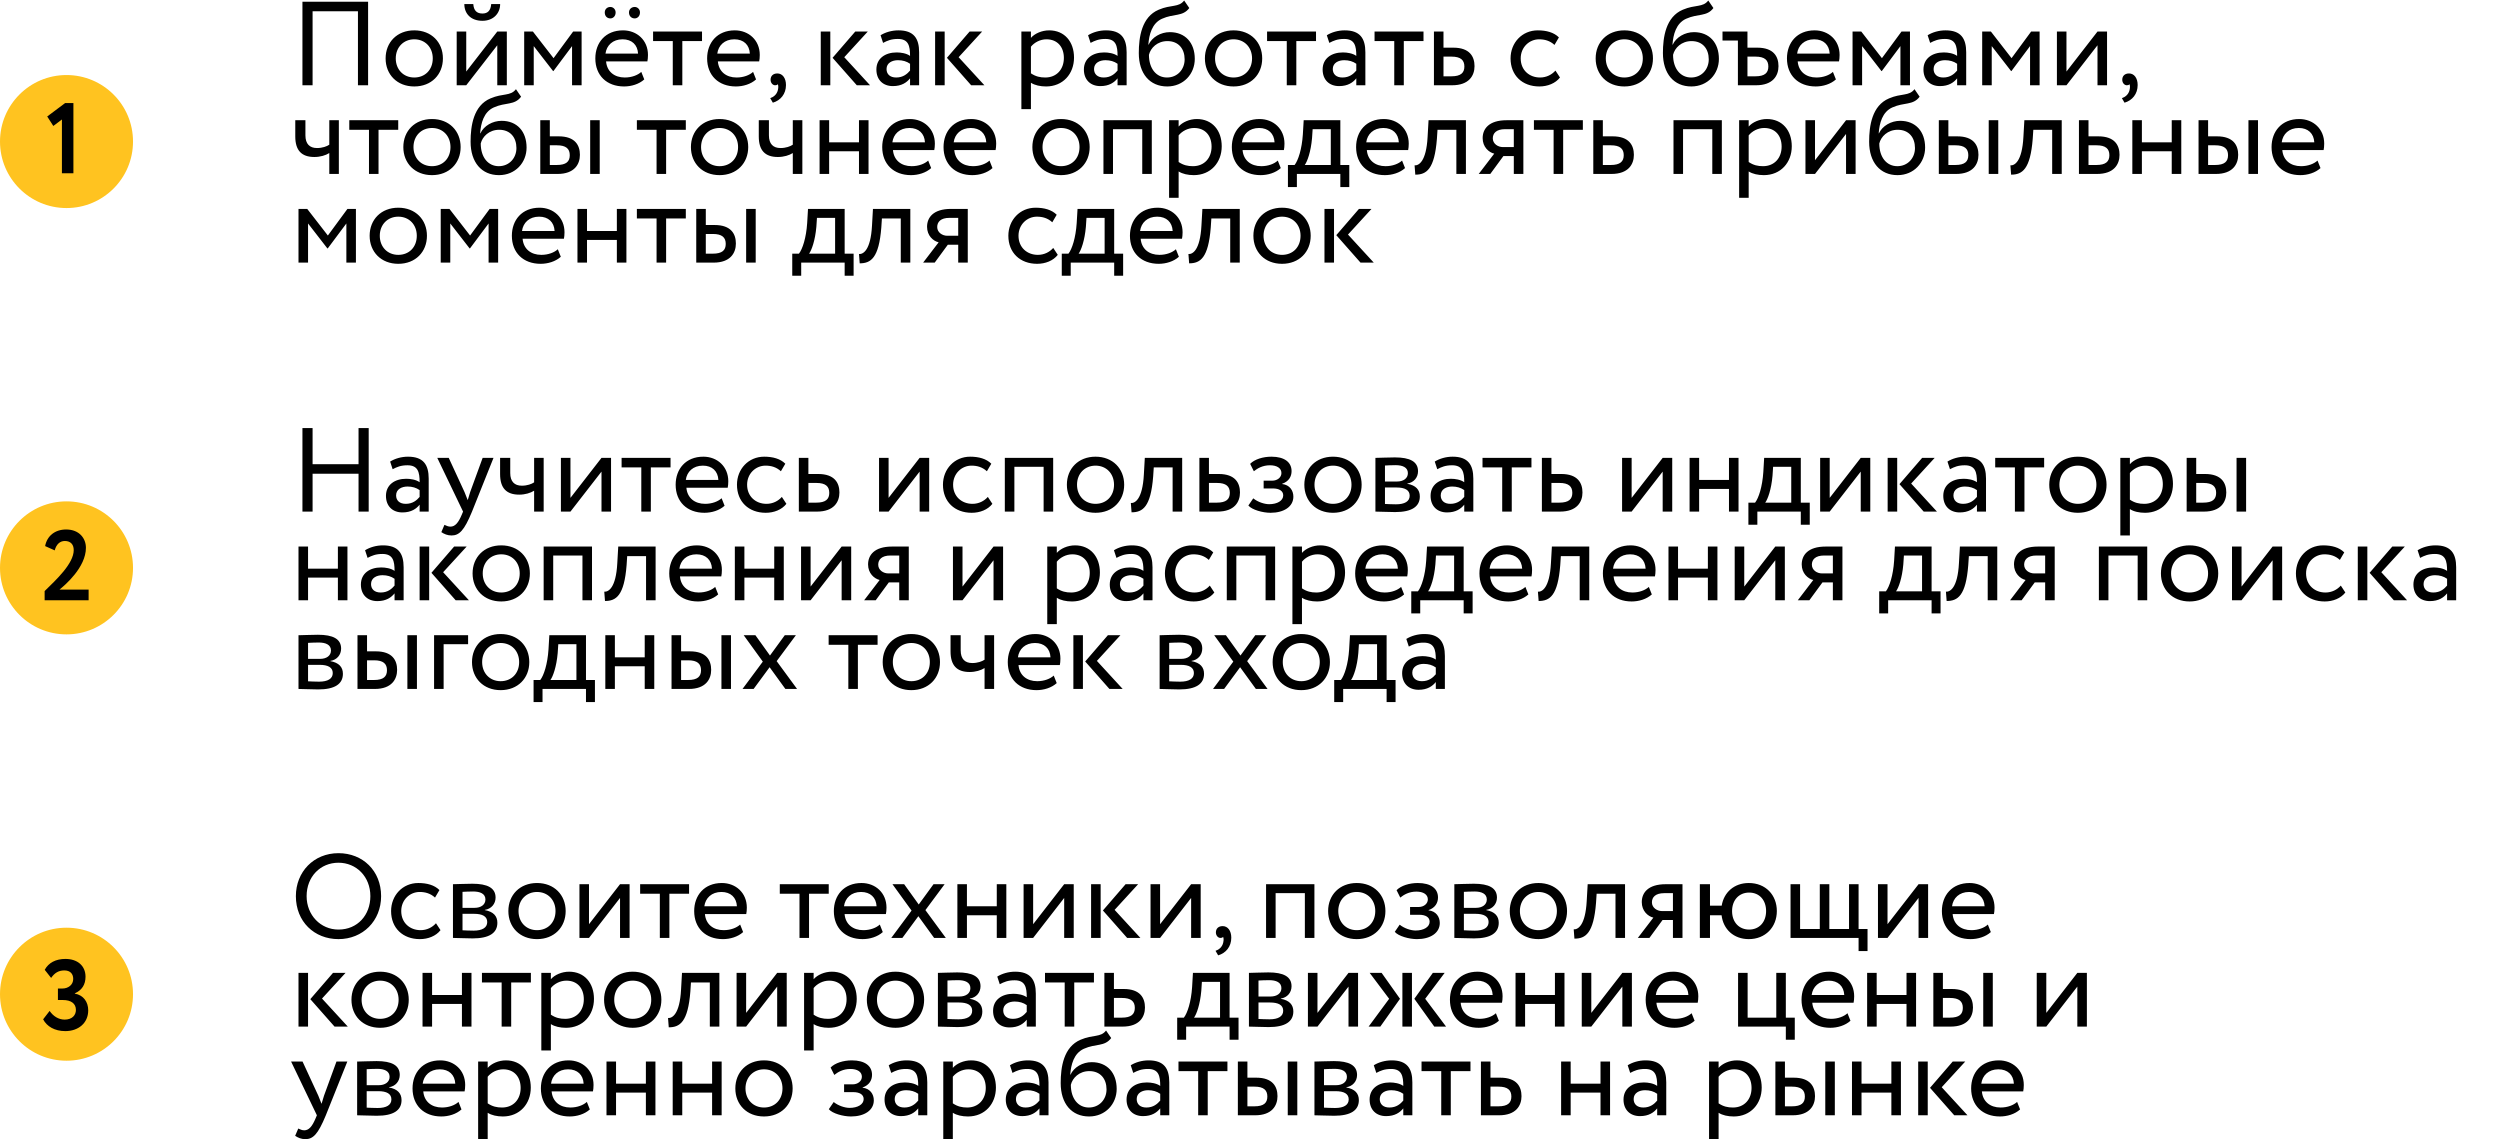 <?xml version="1.0" encoding="UTF-8"?> <svg xmlns="http://www.w3.org/2000/svg" width="733" height="334" viewBox="0 0 733 334" fill="none"><path d="M104.95 25V3.3H91.65V25H88.675V0.5H107.925V25H104.95ZM113.062 17.125C113.062 12.4 116.422 8.9 121.462 8.9C126.502 8.9 129.862 12.4 129.862 17.125C129.862 21.85 126.502 25.35 121.462 25.35C116.422 25.35 113.062 21.85 113.062 17.125ZM116.037 17.125C116.037 20.415 118.312 22.725 121.462 22.725C124.612 22.725 126.887 20.485 126.887 17.125C126.887 13.835 124.612 11.525 121.462 11.525C118.382 11.525 116.037 13.8 116.037 17.125ZM136.702 25H133.902V9.25H136.702V20.975L145.802 9.25H148.602V25H145.802V13.275L136.702 25ZM136.142 1.2H138.767C138.907 3.09 139.782 3.965 141.462 3.965C143.002 3.965 143.877 3.09 144.017 1.2H146.642C146.642 3.965 144.612 6.1 141.462 6.1C137.997 6.1 136.142 3.965 136.142 1.2ZM153.692 25V9.25H156.247L162.302 17.055L168.042 9.25H170.527V25H167.727V13.52L162.267 20.835H162.162L156.492 13.52V25H153.692ZM188.026 21.08L188.901 23.285C187.361 24.685 185.086 25.35 182.986 25.35C177.876 25.35 174.551 22.095 174.551 17.125C174.551 12.54 177.491 8.9 182.671 8.9C186.731 8.9 189.986 11.77 189.986 16.11C189.986 16.88 189.916 17.51 189.811 18H177.701C177.946 20.975 180.116 22.725 183.196 22.725C185.226 22.725 187.011 22.025 188.026 21.08ZM182.531 11.525C179.661 11.525 177.841 13.31 177.526 15.725H187.081C186.941 13.135 185.261 11.525 182.531 11.525ZM177.316 3.65C177.316 2.67 178.051 2.04 178.961 2.04C179.731 2.04 180.501 2.67 180.501 3.65C180.501 4.77 179.731 5.4 178.961 5.4C178.051 5.4 177.316 4.77 177.316 3.65ZM184.421 3.65C184.421 2.67 185.191 2.04 186.101 2.04C186.871 2.04 187.641 2.67 187.641 3.65C187.641 4.77 186.871 5.4 186.101 5.4C185.191 5.4 184.421 4.77 184.421 3.65ZM191.482 12.05V9.25H205.832V12.05H200.057V25H197.257V12.05H191.482ZM220.804 21.08L221.679 23.285C220.139 24.685 217.864 25.35 215.764 25.35C210.654 25.35 207.329 22.095 207.329 17.125C207.329 12.54 210.269 8.9 215.449 8.9C219.509 8.9 222.764 11.77 222.764 16.11C222.764 16.88 222.694 17.51 222.589 18H210.479C210.724 20.975 212.894 22.725 215.974 22.725C218.004 22.725 219.789 22.025 220.804 21.08ZM215.309 11.525C212.439 11.525 210.619 13.31 210.304 15.725H219.859C219.719 13.135 218.039 11.525 215.309 11.525ZM225.933 23.39C225.933 22.305 226.633 21.535 227.928 21.535C229.398 21.535 230.448 22.865 230.448 24.93C230.448 27.555 228.873 29.445 226.598 30.11L225.828 28.78C226.773 28.465 227.753 27.73 228.068 26.435C228.278 25.525 228.208 25 228.033 24.685C227.858 24.965 227.543 25 227.263 25C226.563 25 225.933 24.3 225.933 23.39ZM254.435 9.25L247.54 16.775L255.1 25H251.215L244.11 16.95L250.76 9.25H254.435ZM240.645 25V9.25H243.445V25H240.645ZM258.917 12.575L258.182 10.335C259.582 9.46 261.472 8.9 263.432 8.9C267.912 8.9 269.487 11.245 269.487 15.34V25H266.827V22.97C265.882 24.16 264.377 25.245 261.787 25.245C258.917 25.245 256.957 23.425 256.957 20.38C256.957 17.16 259.512 15.375 262.907 15.375C264.132 15.375 265.777 15.62 266.827 16.39C266.827 13.45 266.372 11.42 263.257 11.42C261.332 11.42 260.177 11.91 258.917 12.575ZM262.767 22.725C264.832 22.725 266.022 21.64 266.827 20.695V18.7C265.847 18 264.657 17.65 263.292 17.65C261.612 17.65 259.932 18.42 259.932 20.24C259.932 21.745 260.947 22.725 262.767 22.725ZM287.965 9.25L281.07 16.775L288.63 25H284.745L277.64 16.95L284.29 9.25H287.965ZM274.175 25V9.25H276.975V25H274.175ZM299.468 32V9.25H302.268V11.105C303.353 9.845 305.453 8.9 307.623 8.9C312.103 8.9 314.903 12.225 314.903 16.88C314.903 21.675 311.648 25.35 306.713 25.35C305.033 25.35 303.388 25 302.268 24.265V32H299.468ZM306.818 11.525C304.963 11.525 303.248 12.47 302.268 13.695V21.5C303.668 22.445 304.963 22.725 306.468 22.725C309.828 22.725 311.928 20.31 311.928 16.985C311.928 13.8 310.073 11.525 306.818 11.525ZM319.756 12.575L319.021 10.335C320.421 9.46 322.311 8.9 324.271 8.9C328.751 8.9 330.326 11.245 330.326 15.34V25H327.666V22.97C326.721 24.16 325.216 25.245 322.626 25.245C319.756 25.245 317.796 23.425 317.796 20.38C317.796 17.16 320.351 15.375 323.746 15.375C324.971 15.375 326.616 15.62 327.666 16.39C327.666 13.45 327.211 11.42 324.096 11.42C322.171 11.42 321.016 11.91 319.756 12.575ZM323.606 22.725C325.671 22.725 326.861 21.64 327.666 20.695V18.7C326.686 18 325.496 17.65 324.131 17.65C322.451 17.65 320.771 18.42 320.771 20.24C320.771 21.745 321.786 22.725 323.606 22.725ZM347.195 0.15L348.7 2.355C346.775 4.945 344.15 3.93 340.685 5.505C337.745 6.835 336.905 10.16 336.695 13.1H336.765C337.78 10.895 340.335 9.425 342.995 9.425C347.51 9.425 350.31 12.54 350.31 17.265C350.31 21.675 347.02 25.35 342.225 25.35C337.115 25.35 333.895 21.605 333.895 15.55C333.895 10.895 334.735 4.945 339.74 2.845C343.415 1.27 345.585 2.25 347.195 0.15ZM336.87 16.075C336.87 20.135 339.04 22.725 342.155 22.725C345.235 22.725 347.335 20.345 347.335 17.405C347.335 14.325 345.55 12.05 342.295 12.05C339.32 12.05 337.36 14.045 336.87 16.075ZM353.277 17.125C353.277 12.4 356.637 8.9 361.677 8.9C366.717 8.9 370.077 12.4 370.077 17.125C370.077 21.85 366.717 25.35 361.677 25.35C356.637 25.35 353.277 21.85 353.277 17.125ZM356.252 17.125C356.252 20.415 358.527 22.725 361.677 22.725C364.827 22.725 367.102 20.485 367.102 17.125C367.102 13.835 364.827 11.525 361.677 11.525C358.597 11.525 356.252 13.8 356.252 17.125ZM371.506 12.05V9.25H385.856V12.05H380.081V25H377.281V12.05H371.506ZM389.756 12.575L389.021 10.335C390.421 9.46 392.311 8.9 394.271 8.9C398.751 8.9 400.326 11.245 400.326 15.34V25H397.666V22.97C396.721 24.16 395.216 25.245 392.626 25.245C389.756 25.245 387.796 23.425 387.796 20.38C387.796 17.16 390.351 15.375 393.746 15.375C394.971 15.375 396.616 15.62 397.666 16.39C397.666 13.45 397.211 11.42 394.096 11.42C392.171 11.42 391.016 11.91 389.756 12.575ZM393.606 22.725C395.671 22.725 396.861 21.64 397.666 20.695V18.7C396.686 18 395.496 17.65 394.131 17.65C392.451 17.65 390.771 18.42 390.771 20.24C390.771 21.745 391.786 22.725 393.606 22.725ZM403.02 12.05V9.25H417.37V12.05H411.595V25H408.795V12.05H403.02ZM420.43 25V9.25H423.23V13.975H426.1C430.93 13.975 432.33 16.6 432.33 19.4C432.33 22.165 430.72 25 425.75 25H420.43ZM425.575 16.6H423.23V22.375H425.54C428.305 22.375 429.355 21.36 429.355 19.505C429.355 17.615 428.27 16.6 425.575 16.6ZM456.056 20.695L457.386 22.725C456.056 24.44 453.746 25.35 451.331 25.35C446.326 25.35 442.896 22.095 442.896 17.125C442.896 12.54 446.256 8.9 450.876 8.9C453.396 8.9 455.601 9.495 457.071 10.965L455.776 13.17C454.446 11.945 452.906 11.525 451.261 11.525C448.426 11.525 445.871 13.8 445.871 17.125C445.871 20.59 448.426 22.725 451.541 22.725C453.431 22.725 455.006 21.885 456.056 20.695ZM467.847 17.125C467.847 12.4 471.207 8.9 476.247 8.9C481.287 8.9 484.647 12.4 484.647 17.125C484.647 21.85 481.287 25.35 476.247 25.35C471.207 25.35 467.847 21.85 467.847 17.125ZM470.822 17.125C470.822 20.415 473.097 22.725 476.247 22.725C479.397 22.725 481.672 20.485 481.672 17.125C481.672 13.835 479.397 11.525 476.247 11.525C473.167 11.525 470.822 13.8 470.822 17.125ZM500.867 0.15L502.372 2.355C500.447 4.945 497.822 3.93 494.357 5.505C491.417 6.835 490.577 10.16 490.367 13.1H490.437C491.452 10.895 494.007 9.425 496.667 9.425C501.182 9.425 503.982 12.54 503.982 17.265C503.982 21.675 500.692 25.35 495.897 25.35C490.787 25.35 487.567 21.605 487.567 15.55C487.567 10.895 488.407 4.945 493.412 2.845C497.087 1.27 499.257 2.25 500.867 0.15ZM490.542 16.075C490.542 20.135 492.712 22.725 495.827 22.725C498.907 22.725 501.007 20.345 501.007 17.405C501.007 14.325 499.222 12.05 495.967 12.05C492.992 12.05 491.032 14.045 490.542 16.075ZM505.038 11.875V9.25H512.353V13.975H515.223C520.053 13.975 521.453 16.6 521.453 19.4C521.453 22.165 519.843 25 514.873 25H509.553V11.875H505.038ZM514.698 16.6H512.353V22.375H514.663C517.428 22.375 518.478 21.36 518.478 19.505C518.478 17.615 517.393 16.6 514.698 16.6ZM537.411 21.08L538.286 23.285C536.746 24.685 534.471 25.35 532.371 25.35C527.261 25.35 523.936 22.095 523.936 17.125C523.936 12.54 526.876 8.9 532.056 8.9C536.116 8.9 539.371 11.77 539.371 16.11C539.371 16.88 539.301 17.51 539.196 18H527.086C527.331 20.975 529.501 22.725 532.581 22.725C534.611 22.725 536.396 22.025 537.411 21.08ZM531.916 11.525C529.046 11.525 527.226 13.31 526.911 15.725H536.466C536.326 13.135 534.646 11.525 531.916 11.525ZM543.169 25V9.25H545.724L551.779 17.055L557.519 9.25H560.004V25H557.204V13.52L551.744 20.835H551.639L545.969 13.52V25H543.169ZM565.919 12.575L565.184 10.335C566.584 9.46 568.474 8.9 570.434 8.9C574.914 8.9 576.489 11.245 576.489 15.34V25H573.829V22.97C572.884 24.16 571.379 25.245 568.789 25.245C565.919 25.245 563.959 23.425 563.959 20.38C563.959 17.16 566.514 15.375 569.909 15.375C571.134 15.375 572.779 15.62 573.829 16.39C573.829 13.45 573.374 11.42 570.259 11.42C568.334 11.42 567.179 11.91 565.919 12.575ZM569.769 22.725C571.834 22.725 573.024 21.64 573.829 20.695V18.7C572.849 18 571.659 17.65 570.294 17.65C568.614 17.65 566.934 18.42 566.934 20.24C566.934 21.745 567.949 22.725 569.769 22.725ZM581.177 25V9.25H583.732L589.787 17.055L595.527 9.25H598.012V25H595.212V13.52L589.752 20.835H589.647L583.977 13.52V25H581.177ZM605.886 25H603.086V9.25H605.886V20.975L614.986 9.25H617.786V25H614.986V13.275L605.886 25ZM622.246 23.39C622.246 22.305 622.946 21.535 624.241 21.535C625.711 21.535 626.761 22.865 626.761 24.93C626.761 27.555 625.186 29.445 622.911 30.11L622.141 28.78C623.086 28.465 624.066 27.73 624.381 26.435C624.591 25.525 624.521 25 624.346 24.685C624.171 24.965 623.856 25 623.576 25C622.876 25 622.246 24.3 622.246 23.39ZM99.35 35.25V51H96.55V44.875C95.5 45.54 93.925 46.03 92.175 46.03C88.395 46.03 86.575 44.07 86.575 40.01V35.25H89.55V39.695C89.55 42.215 90.81 43.405 92.945 43.405C94.52 43.405 95.85 42.915 96.55 42.425V35.25H99.35ZM102.41 38.05V35.25H116.76V38.05H110.985V51H108.185V38.05H102.41ZM118.257 43.125C118.257 38.4 121.617 34.9 126.657 34.9C131.697 34.9 135.057 38.4 135.057 43.125C135.057 47.85 131.697 51.35 126.657 51.35C121.617 51.35 118.257 47.85 118.257 43.125ZM121.232 43.125C121.232 46.415 123.507 48.725 126.657 48.725C129.807 48.725 132.082 46.485 132.082 43.125C132.082 39.835 129.807 37.525 126.657 37.525C123.577 37.525 121.232 39.8 121.232 43.125ZM151.277 26.15L152.782 28.355C150.857 30.945 148.232 29.93 144.767 31.505C141.827 32.835 140.987 36.16 140.777 39.1H140.847C141.862 36.895 144.417 35.425 147.077 35.425C151.592 35.425 154.392 38.54 154.392 43.265C154.392 47.675 151.102 51.35 146.307 51.35C141.197 51.35 137.977 47.605 137.977 41.55C137.977 36.895 138.817 30.945 143.822 28.845C147.497 27.27 149.667 28.25 151.277 26.15ZM140.952 42.075C140.952 46.135 143.122 48.725 146.237 48.725C149.317 48.725 151.417 46.345 151.417 43.405C151.417 40.325 149.632 38.05 146.377 38.05C143.402 38.05 141.442 40.045 140.952 42.075ZM158.409 51V35.25H161.209V39.975H163.799C168.629 39.975 170.029 42.6 170.029 45.4C170.029 48.165 168.419 51 163.484 51H158.409ZM173.039 51V35.25H175.839V51H173.039ZM163.274 42.6H161.209V48.375H163.239C166.039 48.375 167.054 47.36 167.054 45.505C167.054 43.615 165.969 42.6 163.274 42.6ZM186.731 38.05V35.25H201.081V38.05H195.306V51H192.506V38.05H186.731ZM202.578 43.125C202.578 38.4 205.938 34.9 210.978 34.9C216.018 34.9 219.378 38.4 219.378 43.125C219.378 47.85 216.018 51.35 210.978 51.35C205.938 51.35 202.578 47.85 202.578 43.125ZM205.553 43.125C205.553 46.415 207.828 48.725 210.978 48.725C214.128 48.725 216.403 46.485 216.403 43.125C216.403 39.835 214.128 37.525 210.978 37.525C207.898 37.525 205.553 39.8 205.553 43.125ZM235.248 35.25V51H232.448V44.875C231.398 45.54 229.823 46.03 228.073 46.03C224.293 46.03 222.473 44.07 222.473 40.01V35.25H225.448V39.695C225.448 42.215 226.708 43.405 228.843 43.405C230.418 43.405 231.748 42.915 232.448 42.425V35.25H235.248ZM251.853 51V44.35H243.103V51H240.303V35.25H243.103V41.725H251.853V35.25H254.653V51H251.853ZM272.142 47.08L273.017 49.285C271.477 50.685 269.202 51.35 267.102 51.35C261.992 51.35 258.667 48.095 258.667 43.125C258.667 38.54 261.607 34.9 266.787 34.9C270.847 34.9 274.102 37.77 274.102 42.11C274.102 42.88 274.032 43.51 273.927 44H261.817C262.062 46.975 264.232 48.725 267.312 48.725C269.342 48.725 271.127 48.025 272.142 47.08ZM266.647 37.525C263.777 37.525 261.957 39.31 261.642 41.725H271.197C271.057 39.135 269.377 37.525 266.647 37.525ZM290.121 47.08L290.996 49.285C289.456 50.685 287.181 51.35 285.081 51.35C279.971 51.35 276.646 48.095 276.646 43.125C276.646 38.54 279.586 34.9 284.766 34.9C288.826 34.9 292.081 37.77 292.081 42.11C292.081 42.88 292.011 43.51 291.906 44H279.796C280.041 46.975 282.211 48.725 285.291 48.725C287.321 48.725 289.106 48.025 290.121 47.08ZM284.626 37.525C281.756 37.525 279.936 39.31 279.621 41.725H289.176C289.036 39.135 287.356 37.525 284.626 37.525ZM302.691 43.125C302.691 38.4 306.051 34.9 311.091 34.9C316.131 34.9 319.491 38.4 319.491 43.125C319.491 47.85 316.131 51.35 311.091 51.35C306.051 51.35 302.691 47.85 302.691 43.125ZM305.666 43.125C305.666 46.415 307.941 48.725 311.091 48.725C314.241 48.725 316.516 46.485 316.516 43.125C316.516 39.835 314.241 37.525 311.091 37.525C308.011 37.525 305.666 39.8 305.666 43.125ZM334.906 51V37.875H326.331V51H323.531V35.25H337.706V51H334.906ZM342.774 58V35.25H345.574V37.105C346.659 35.845 348.759 34.9 350.929 34.9C355.409 34.9 358.209 38.225 358.209 42.88C358.209 47.675 354.954 51.35 350.019 51.35C348.339 51.35 346.694 51 345.574 50.265V58H342.774ZM350.124 37.525C348.269 37.525 346.554 38.47 345.574 39.695V47.5C346.974 48.445 348.269 48.725 349.774 48.725C353.134 48.725 355.234 46.31 355.234 42.985C355.234 39.8 353.379 37.525 350.124 37.525ZM374.647 47.08L375.522 49.285C373.982 50.685 371.707 51.35 369.607 51.35C364.497 51.35 361.172 48.095 361.172 43.125C361.172 38.54 364.112 34.9 369.292 34.9C373.352 34.9 376.607 37.77 376.607 42.11C376.607 42.88 376.537 43.51 376.432 44H364.322C364.567 46.975 366.737 48.725 369.817 48.725C371.847 48.725 373.632 48.025 374.647 47.08ZM369.152 37.525C366.282 37.525 364.462 39.31 364.147 41.725H373.702C373.562 39.135 371.882 37.525 369.152 37.525ZM377.621 54.85V48.375H379.581C380.631 47.045 381.716 43.72 381.996 39.415L382.241 35.25H392.986V48.375H395.611V54.85H392.986V51H380.246V54.85H377.621ZM384.691 40.5C384.341 44.525 383.291 47.395 382.556 48.375H390.186V37.875H384.866L384.691 40.5ZM411.083 47.08L411.958 49.285C410.418 50.685 408.143 51.35 406.043 51.35C400.933 51.35 397.608 48.095 397.608 43.125C397.608 38.54 400.548 34.9 405.728 34.9C409.788 34.9 413.043 37.77 413.043 42.11C413.043 42.88 412.973 43.51 412.868 44H400.758C401.003 46.975 403.173 48.725 406.253 48.725C408.283 48.725 410.068 48.025 411.083 47.08ZM405.588 37.525C402.718 37.525 400.898 39.31 400.583 41.725H410.138C409.998 39.135 408.318 37.525 405.588 37.525ZM427.006 51V38.05H421.476L421.301 40.71C420.601 49.67 418.221 51.21 414.966 51.21L414.756 48.48C415.946 48.585 418.186 47.43 418.571 40.15L418.851 35.25H429.806V51H427.006ZM441.749 35.25H446.649V51H443.849V45.75H440.804L436.954 51H433.559L438.109 45.05C436.499 44.665 434.714 43.09 434.714 40.5C434.714 37.805 436.499 35.25 441.749 35.25ZM437.689 40.57C437.689 42.18 439.229 43.125 440.629 43.125H443.849V37.875H441.294C438.669 37.875 437.689 39.1 437.689 40.57ZM449.744 38.05V35.25H464.094V38.05H458.319V51H455.519V38.05H449.744ZM467.154 51V35.25H469.954V39.975H472.824C477.654 39.975 479.054 42.6 479.054 45.4C479.054 48.165 477.444 51 472.474 51H467.154ZM472.299 42.6H469.954V48.375H472.264C475.029 48.375 476.079 47.36 476.079 45.505C476.079 43.615 474.994 42.6 472.299 42.6ZM502.044 51V37.875H493.469V51H490.669V35.25H504.844V51H502.044ZM509.913 58V35.25H512.713V37.105C513.798 35.845 515.898 34.9 518.068 34.9C522.548 34.9 525.348 38.225 525.348 42.88C525.348 47.675 522.093 51.35 517.158 51.35C515.478 51.35 513.833 51 512.713 50.265V58H509.913ZM517.263 37.525C515.408 37.525 513.693 38.47 512.713 39.695V47.5C514.113 48.445 515.408 48.725 516.913 48.725C520.273 48.725 522.373 46.31 522.373 42.985C522.373 39.8 520.518 37.525 517.263 37.525ZM532.161 51H529.361V35.25H532.161V46.975L541.261 35.25H544.061V51H541.261V39.275L532.161 51ZM561.331 26.15L562.836 28.355C560.911 30.945 558.286 29.93 554.821 31.505C551.881 32.835 551.041 36.16 550.831 39.1H550.901C551.916 36.895 554.471 35.425 557.131 35.425C561.646 35.425 564.446 38.54 564.446 43.265C564.446 47.675 561.156 51.35 556.361 51.35C551.251 51.35 548.031 47.605 548.031 41.55C548.031 36.895 548.871 30.945 553.876 28.845C557.551 27.27 559.721 28.25 561.331 26.15ZM551.006 42.075C551.006 46.135 553.176 48.725 556.291 48.725C559.371 48.725 561.471 46.345 561.471 43.405C561.471 40.325 559.686 38.05 556.431 38.05C553.456 38.05 551.496 40.045 551.006 42.075ZM568.462 51V35.25H571.262V39.975H573.852C578.682 39.975 580.082 42.6 580.082 45.4C580.082 48.165 578.472 51 573.537 51H568.462ZM583.092 51V35.25H585.892V51H583.092ZM573.327 42.6H571.262V48.375H573.292C576.092 48.375 577.107 47.36 577.107 45.505C577.107 43.615 576.022 42.6 573.327 42.6ZM601.698 51V38.05H596.168L595.993 40.71C595.293 49.67 592.913 51.21 589.658 51.21L589.448 48.48C590.638 48.585 592.878 47.43 593.263 40.15L593.543 35.25H604.498V51H601.698ZM609.546 51V35.25H612.346V39.975H615.216C620.046 39.975 621.446 42.6 621.446 45.4C621.446 48.165 619.836 51 614.866 51H609.546ZM614.691 42.6H612.346V48.375H614.656C617.421 48.375 618.471 47.36 618.471 45.505C618.471 43.615 617.386 42.6 614.691 42.6ZM636.751 51V44.35H628.001V51H625.201V35.25H628.001V41.725H636.751V35.25H639.551V51H636.751ZM644.615 51V35.25H647.415V39.975H650.005C654.835 39.975 656.235 42.6 656.235 45.4C656.235 48.165 654.625 51 649.69 51H644.615ZM659.245 51V35.25H662.045V51H659.245ZM649.48 42.6H647.415V48.375H649.445C652.245 48.375 653.26 47.36 653.26 45.505C653.26 43.615 652.175 42.6 649.48 42.6ZM679.496 47.08L680.371 49.285C678.831 50.685 676.556 51.35 674.456 51.35C669.346 51.35 666.021 48.095 666.021 43.125C666.021 38.54 668.961 34.9 674.141 34.9C678.201 34.9 681.456 37.77 681.456 42.11C681.456 42.88 681.386 43.51 681.281 44H669.171C669.416 46.975 671.586 48.725 674.666 48.725C676.696 48.725 678.481 48.025 679.496 47.08ZM674.001 37.525C671.131 37.525 669.311 39.31 668.996 41.725H678.551C678.411 39.135 676.731 37.525 674.001 37.525ZM87.52 77V61.25H90.075L96.13 69.055L101.87 61.25H104.355V77H101.555V65.52L96.095 72.835H95.99L90.32 65.52V77H87.52ZM108.379 69.125C108.379 64.4 111.739 60.9 116.779 60.9C121.819 60.9 125.179 64.4 125.179 69.125C125.179 73.85 121.819 77.35 116.779 77.35C111.739 77.35 108.379 73.85 108.379 69.125ZM111.354 69.125C111.354 72.415 113.629 74.725 116.779 74.725C119.929 74.725 122.204 72.485 122.204 69.125C122.204 65.835 119.929 63.525 116.779 63.525C113.699 63.525 111.354 65.8 111.354 69.125ZM129.219 77V61.25H131.774L137.829 69.055L143.569 61.25H146.054V77H143.254V65.52L137.794 72.835H137.689L132.019 65.52V77H129.219ZM163.553 73.08L164.428 75.285C162.888 76.685 160.613 77.35 158.513 77.35C153.403 77.35 150.078 74.095 150.078 69.125C150.078 64.54 153.018 60.9 158.198 60.9C162.258 60.9 165.513 63.77 165.513 68.11C165.513 68.88 165.443 69.51 165.338 70H153.228C153.473 72.975 155.643 74.725 158.723 74.725C160.753 74.725 162.538 74.025 163.553 73.08ZM158.058 63.525C155.188 63.525 153.368 65.31 153.053 67.725H162.608C162.468 65.135 160.788 63.525 158.058 63.525ZM180.862 77V70.35H172.112V77H169.312V61.25H172.112V67.725H180.862V61.25H183.662V77H180.862ZM186.731 64.05V61.25H201.081V64.05H195.306V77H192.506V64.05H186.731ZM204.141 77V61.25H206.941V65.975H209.531C214.361 65.975 215.761 68.6 215.761 71.4C215.761 74.165 214.151 77 209.216 77H204.141ZM218.771 77V61.25H221.571V77H218.771ZM209.006 68.6H206.941V74.375H208.971C211.771 74.375 212.786 73.36 212.786 71.505C212.786 69.615 211.701 68.6 209.006 68.6ZM232.288 80.85V74.375H234.248C235.298 73.045 236.383 69.72 236.663 65.415L236.908 61.25H247.653V74.375H250.278V80.85H247.653V77H234.913V80.85H232.288ZM239.358 66.5C239.008 70.525 237.958 73.395 237.223 74.375H244.853V63.875H239.533L239.358 66.5ZM264.106 77V64.05H258.576L258.401 66.71C257.701 75.67 255.321 77.21 252.066 77.21L251.856 74.48C253.046 74.585 255.286 73.43 255.671 66.15L255.951 61.25H266.906V77H264.106ZM278.849 61.25H283.749V77H280.949V71.75H277.904L274.054 77H270.659L275.209 71.05C273.599 70.665 271.814 69.09 271.814 66.5C271.814 63.805 273.599 61.25 278.849 61.25ZM274.789 66.57C274.789 68.18 276.329 69.125 277.729 69.125H280.949V63.875H278.394C275.769 63.875 274.789 65.1 274.789 66.57ZM308.81 72.695L310.14 74.725C308.81 76.44 306.5 77.35 304.085 77.35C299.08 77.35 295.65 74.095 295.65 69.125C295.65 64.54 299.01 60.9 303.63 60.9C306.15 60.9 308.355 61.495 309.825 62.965L308.53 65.17C307.2 63.945 305.66 63.525 304.015 63.525C301.18 63.525 298.625 65.8 298.625 69.125C298.625 72.59 301.18 74.725 304.295 74.725C306.185 74.725 307.76 73.885 308.81 72.695ZM311.312 80.85V74.375H313.272C314.322 73.045 315.407 69.72 315.687 65.415L315.932 61.25H326.677V74.375H329.302V80.85H326.677V77H313.937V80.85H311.312ZM318.382 66.5C318.032 70.525 316.982 73.395 316.247 74.375H323.877V63.875H318.557L318.382 66.5ZM344.774 73.08L345.649 75.285C344.109 76.685 341.834 77.35 339.734 77.35C334.624 77.35 331.299 74.095 331.299 69.125C331.299 64.54 334.239 60.9 339.419 60.9C343.479 60.9 346.734 63.77 346.734 68.11C346.734 68.88 346.664 69.51 346.559 70H334.449C334.694 72.975 336.864 74.725 339.944 74.725C341.974 74.725 343.759 74.025 344.774 73.08ZM339.279 63.525C336.409 63.525 334.589 65.31 334.274 67.725H343.829C343.689 65.135 342.009 63.525 339.279 63.525ZM360.697 77V64.05H355.167L354.992 66.71C354.292 75.67 351.912 77.21 348.657 77.21L348.447 74.48C349.637 74.585 351.877 73.43 352.262 66.15L352.542 61.25H363.497V77H360.697ZM367.495 69.125C367.495 64.4 370.855 60.9 375.895 60.9C380.935 60.9 384.295 64.4 384.295 69.125C384.295 73.85 380.935 77.35 375.895 77.35C370.855 77.35 367.495 73.85 367.495 69.125ZM370.47 69.125C370.47 72.415 372.745 74.725 375.895 74.725C379.045 74.725 381.32 72.485 381.32 69.125C381.32 65.835 379.045 63.525 375.895 63.525C372.815 63.525 370.47 65.8 370.47 69.125ZM402.125 61.25L395.23 68.775L402.79 77H398.905L391.8 68.95L398.45 61.25H402.125ZM388.335 77V61.25H391.135V77H388.335Z" fill="black"></path><circle cx="19.5" cy="41.5" r="19.5" fill="#FFC320"></circle><path d="M13.844 34.149L19.091 30.221H21.524V50.8H18.153V35.029L15.632 36.934L13.844 34.149Z" fill="black"></path><path d="M105.125 150V138.905H91.65V150H88.675V125.5H91.65V136.105H105.125V125.5H108.1V150H105.125ZM115.123 137.575L114.388 135.335C115.788 134.46 117.678 133.9 119.638 133.9C124.118 133.9 125.693 136.245 125.693 140.34V150H123.033V147.97C122.088 149.16 120.583 150.245 117.993 150.245C115.123 150.245 113.163 148.425 113.163 145.38C113.163 142.16 115.718 140.375 119.113 140.375C120.338 140.375 121.983 140.62 123.033 141.39C123.033 138.45 122.578 136.42 119.463 136.42C117.538 136.42 116.383 136.91 115.123 137.575ZM118.973 147.725C121.038 147.725 122.228 146.64 123.033 145.695V143.7C122.053 143 120.863 142.65 119.498 142.65C117.818 142.65 116.138 143.42 116.138 145.24C116.138 146.745 117.153 147.725 118.973 147.725ZM144.696 134.25L138.396 150C136.086 155.635 134.616 157 132.376 157C131.186 157 130.241 156.58 129.401 156.02L130.311 153.885C130.836 154.13 131.431 154.41 132.061 154.41C133.391 154.41 134.371 153.36 135.421 150.84L135.771 150L128.211 134.25H131.571L136.191 144.26C136.541 145.065 136.821 145.835 137.136 146.64C137.346 145.87 137.591 145.065 137.871 144.225L141.511 134.25H144.696ZM159.404 134.25V150H156.604V143.875C155.554 144.54 153.979 145.03 152.229 145.03C148.449 145.03 146.629 143.07 146.629 139.01V134.25H149.604V138.695C149.604 141.215 150.864 142.405 152.999 142.405C154.574 142.405 155.904 141.915 156.604 141.425V134.25H159.404ZM167.258 150H164.458V134.25H167.258V145.975L176.358 134.25H179.158V150H176.358V138.275L167.258 150ZM182.254 137.05V134.25H196.604V137.05H190.829V150H188.029V137.05H182.254ZM211.576 146.08L212.451 148.285C210.911 149.685 208.636 150.35 206.536 150.35C201.426 150.35 198.101 147.095 198.101 142.125C198.101 137.54 201.041 133.9 206.221 133.9C210.281 133.9 213.536 136.77 213.536 141.11C213.536 141.88 213.466 142.51 213.361 143H201.251C201.496 145.975 203.666 147.725 206.746 147.725C208.776 147.725 210.561 147.025 211.576 146.08ZM206.081 136.525C203.211 136.525 201.391 138.31 201.076 140.725H210.631C210.491 138.135 208.811 136.525 206.081 136.525ZM229.239 145.695L230.569 147.725C229.239 149.44 226.929 150.35 224.514 150.35C219.509 150.35 216.079 147.095 216.079 142.125C216.079 137.54 219.439 133.9 224.059 133.9C226.579 133.9 228.784 134.495 230.254 135.965L228.959 138.17C227.629 136.945 226.089 136.525 224.444 136.525C221.609 136.525 219.054 138.8 219.054 142.125C219.054 145.59 221.609 147.725 224.724 147.725C226.614 147.725 228.189 146.885 229.239 145.695ZM234.219 150V134.25H237.019V138.975H239.889C244.719 138.975 246.119 141.6 246.119 144.4C246.119 147.165 244.509 150 239.539 150H234.219ZM239.364 141.6H237.019V147.375H239.329C242.094 147.375 243.144 146.36 243.144 144.505C243.144 142.615 242.059 141.6 239.364 141.6ZM260.535 150H257.735V134.25H260.535V145.975L269.635 134.25H272.435V150H269.635V138.275L260.535 150ZM289.635 145.695L290.965 147.725C289.635 149.44 287.325 150.35 284.91 150.35C279.905 150.35 276.475 147.095 276.475 142.125C276.475 137.54 279.835 133.9 284.455 133.9C286.975 133.9 289.18 134.495 290.65 135.965L289.355 138.17C288.025 136.945 286.485 136.525 284.84 136.525C282.005 136.525 279.45 138.8 279.45 142.125C279.45 145.59 282.005 147.725 285.12 147.725C287.01 147.725 288.585 146.885 289.635 145.695ZM305.99 150V136.875H297.415V150H294.615V134.25H308.79V150H305.99ZM312.808 142.125C312.808 137.4 316.168 133.9 321.208 133.9C326.248 133.9 329.608 137.4 329.608 142.125C329.608 146.85 326.248 150.35 321.208 150.35C316.168 150.35 312.808 146.85 312.808 142.125ZM315.783 142.125C315.783 145.415 318.058 147.725 321.208 147.725C324.358 147.725 326.633 145.485 326.633 142.125C326.633 138.835 324.358 136.525 321.208 136.525C318.128 136.525 315.783 138.8 315.783 142.125ZM343.813 150V137.05H338.283L338.108 139.71C337.408 148.67 335.028 150.21 331.773 150.21L331.563 147.48C332.753 147.585 334.993 146.43 335.378 139.15L335.658 134.25H346.613V150H343.813ZM351.661 150V134.25H354.461V138.975H357.331C362.161 138.975 363.561 141.6 363.561 144.4C363.561 147.165 361.951 150 356.981 150H351.661ZM356.806 141.6H354.461V147.375H356.771C359.536 147.375 360.586 146.36 360.586 144.505C360.586 142.615 359.501 141.6 356.806 141.6ZM372.53 150.35C370.22 150.35 367.07 149.475 366.02 148.215L367.455 146.115C368.785 147.2 370.745 147.83 372.11 147.83C374.49 147.83 376.24 146.815 376.24 145.24C376.24 143.945 375.085 143.21 373.16 143.21H370.5V140.935H372.985C374.56 140.935 375.715 139.955 375.715 138.695C375.715 137.26 374.385 136.42 372.355 136.42C370.185 136.42 368.68 137.33 367.63 138.17L366.545 136C367.84 134.67 370.29 133.9 372.775 133.9C376.625 133.9 378.69 135.545 378.69 138.135C378.69 139.675 377.92 141.145 375.925 141.845V141.915C378.13 142.16 379.215 143.805 379.215 145.625C379.215 148.565 376.415 150.35 372.53 150.35ZM382.432 142.125C382.432 137.4 385.792 133.9 390.832 133.9C395.872 133.9 399.232 137.4 399.232 142.125C399.232 146.85 395.872 150.35 390.832 150.35C385.792 150.35 382.432 146.85 382.432 142.125ZM385.407 142.125C385.407 145.415 387.682 147.725 390.832 147.725C393.982 147.725 396.257 145.485 396.257 142.125C396.257 138.835 393.982 136.525 390.832 136.525C387.752 136.525 385.407 138.8 385.407 142.125ZM403.272 150V134.25C404.637 134.25 406.702 134.11 408.977 134.11C413.387 134.11 415.767 135.335 415.767 138.17C415.767 140.025 414.507 141.495 412.617 141.775V141.845C415.137 142.3 416.292 143.595 416.292 145.555C416.292 148.53 413.947 150.14 409.047 150.14C407.087 150.14 404.707 150 403.272 150ZM409.432 142.93H406.072V147.76C406.912 147.795 408.032 147.865 409.292 147.865C411.882 147.865 413.317 146.99 413.317 145.345C413.317 143.7 411.952 142.93 409.432 142.93ZM409.187 136.385C407.927 136.385 406.772 136.455 406.072 136.49V141.18H409.607C411.462 141.18 412.792 140.27 412.792 138.73C412.792 137.015 411.217 136.385 409.187 136.385ZM421.407 137.575L420.672 135.335C422.072 134.46 423.962 133.9 425.922 133.9C430.402 133.9 431.977 136.245 431.977 140.34V150H429.317V147.97C428.372 149.16 426.867 150.245 424.277 150.245C421.407 150.245 419.447 148.425 419.447 145.38C419.447 142.16 422.002 140.375 425.397 140.375C426.622 140.375 428.267 140.62 429.317 141.39C429.317 138.45 428.862 136.42 425.747 136.42C423.822 136.42 422.667 136.91 421.407 137.575ZM425.257 147.725C427.322 147.725 428.512 146.64 429.317 145.695V143.7C428.337 143 427.147 142.65 425.782 142.65C424.102 142.65 422.422 143.42 422.422 145.24C422.422 146.745 423.437 147.725 425.257 147.725ZM434.671 137.05V134.25H449.021V137.05H443.246V150H440.446V137.05H434.671ZM452.081 150V134.25H454.881V138.975H457.751C462.581 138.975 463.981 141.6 463.981 144.4C463.981 147.165 462.371 150 457.401 150H452.081ZM457.226 141.6H454.881V147.375H457.191C459.956 147.375 461.006 146.36 461.006 144.505C461.006 142.615 459.921 141.6 457.226 141.6ZM478.396 150H475.596V134.25H478.396V145.975L487.496 134.25H490.296V150H487.496V138.275L478.396 150ZM506.936 150V143.35H498.186V150H495.386V134.25H498.186V140.725H506.936V134.25H509.736V150H506.936ZM512.63 153.85V147.375H514.59C515.64 146.045 516.725 142.72 517.005 138.415L517.25 134.25H527.995V147.375H530.62V153.85H527.995V150H515.255V153.85H512.63ZM519.7 139.5C519.35 143.525 518.3 146.395 517.565 147.375H525.195V136.875H519.875L519.7 139.5ZM536.467 150H533.667V134.25H536.467V145.975L545.567 134.25H548.367V150H545.567V138.275L536.467 150ZM567.248 134.25L560.353 141.775L567.913 150H564.028L556.923 141.95L563.573 134.25H567.248ZM553.458 150V134.25H556.258V150H553.458ZM571.729 137.575L570.994 135.335C572.394 134.46 574.284 133.9 576.244 133.9C580.724 133.9 582.299 136.245 582.299 140.34V150H579.639V147.97C578.694 149.16 577.189 150.245 574.599 150.245C571.729 150.245 569.769 148.425 569.769 145.38C569.769 142.16 572.324 140.375 575.719 140.375C576.944 140.375 578.589 140.62 579.639 141.39C579.639 138.45 579.184 136.42 576.069 136.42C574.144 136.42 572.989 136.91 571.729 137.575ZM575.579 147.725C577.644 147.725 578.834 146.64 579.639 145.695V143.7C578.659 143 577.469 142.65 576.104 142.65C574.424 142.65 572.744 143.42 572.744 145.24C572.744 146.745 573.759 147.725 575.579 147.725ZM584.993 137.05V134.25H599.343V137.05H593.568V150H590.768V137.05H584.993ZM600.84 142.125C600.84 137.4 604.2 133.9 609.24 133.9C614.28 133.9 617.64 137.4 617.64 142.125C617.64 146.85 614.28 150.35 609.24 150.35C604.2 150.35 600.84 146.85 600.84 142.125ZM603.815 142.125C603.815 145.415 606.09 147.725 609.24 147.725C612.39 147.725 614.665 145.485 614.665 142.125C614.665 138.835 612.39 136.525 609.24 136.525C606.16 136.525 603.815 138.8 603.815 142.125ZM621.68 157V134.25H624.48V136.105C625.565 134.845 627.665 133.9 629.835 133.9C634.315 133.9 637.115 137.225 637.115 141.88C637.115 146.675 633.86 150.35 628.925 150.35C627.245 150.35 625.6 150 624.48 149.265V157H621.68ZM629.03 136.525C627.175 136.525 625.46 137.47 624.48 138.695V146.5C625.88 147.445 627.175 147.725 628.68 147.725C632.04 147.725 634.14 145.31 634.14 141.985C634.14 138.8 632.285 136.525 629.03 136.525ZM641.128 150V134.25H643.928V138.975H646.518C651.348 138.975 652.748 141.6 652.748 144.4C652.748 147.165 651.138 150 646.203 150H641.128ZM655.758 150V134.25H658.558V150H655.758ZM645.993 141.6H643.928V147.375H645.958C648.758 147.375 649.773 146.36 649.773 144.505C649.773 142.615 648.688 141.6 645.993 141.6ZM99.07 176V169.35H90.32V176H87.52V160.25H90.32V166.725H99.07V160.25H101.87V176H99.07ZM107.774 163.575L107.039 161.335C108.439 160.46 110.329 159.9 112.289 159.9C116.769 159.9 118.344 162.245 118.344 166.34V176H115.684V173.97C114.739 175.16 113.234 176.245 110.644 176.245C107.774 176.245 105.814 174.425 105.814 171.38C105.814 168.16 108.369 166.375 111.764 166.375C112.989 166.375 114.634 166.62 115.684 167.39C115.684 164.45 115.229 162.42 112.114 162.42C110.189 162.42 109.034 162.91 107.774 163.575ZM111.624 173.725C113.689 173.725 114.879 172.64 115.684 171.695V169.7C114.704 169 113.514 168.65 112.149 168.65C110.469 168.65 108.789 169.42 108.789 171.24C108.789 172.745 109.804 173.725 111.624 173.725ZM136.823 160.25L129.928 167.775L137.488 176H133.603L126.498 167.95L133.148 160.25H136.823ZM123.033 176V160.25H125.833V176H123.033ZM138.56 168.125C138.56 163.4 141.92 159.9 146.96 159.9C152 159.9 155.36 163.4 155.36 168.125C155.36 172.85 152 176.35 146.96 176.35C141.92 176.35 138.56 172.85 138.56 168.125ZM141.535 168.125C141.535 171.415 143.81 173.725 146.96 173.725C150.11 173.725 152.385 171.485 152.385 168.125C152.385 164.835 150.11 162.525 146.96 162.525C143.88 162.525 141.535 164.8 141.535 168.125ZM170.775 176V162.875H162.2V176H159.4V160.25H173.575V176H170.775ZM189.423 176V163.05H183.893L183.718 165.71C183.018 174.67 180.638 176.21 177.383 176.21L177.173 173.48C178.363 173.585 180.603 172.43 180.988 165.15L181.268 160.25H192.223V176H189.423ZM209.696 172.08L210.571 174.285C209.031 175.685 206.756 176.35 204.656 176.35C199.546 176.35 196.221 173.095 196.221 168.125C196.221 163.54 199.161 159.9 204.341 159.9C208.401 159.9 211.656 162.77 211.656 167.11C211.656 167.88 211.586 168.51 211.481 169H199.371C199.616 171.975 201.786 173.725 204.866 173.725C206.896 173.725 208.681 173.025 209.696 172.08ZM204.201 162.525C201.331 162.525 199.511 164.31 199.196 166.725H208.751C208.611 164.135 206.931 162.525 204.201 162.525ZM227.005 176V169.35H218.255V176H215.455V160.25H218.255V166.725H227.005V160.25H229.805V176H227.005ZM237.669 176H234.869V160.25H237.669V171.975L246.769 160.25H249.569V176H246.769V164.275L237.669 176ZM261.554 160.25H266.454V176H263.654V170.75H260.609L256.759 176H253.364L257.914 170.05C256.304 169.665 254.519 168.09 254.519 165.5C254.519 162.805 256.304 160.25 261.554 160.25ZM257.494 165.57C257.494 167.18 259.034 168.125 260.434 168.125H263.654V162.875H261.099C258.474 162.875 257.494 164.1 257.494 165.57ZM282.205 176H279.405V160.25H282.205V171.975L291.305 160.25H294.105V176H291.305V164.275L282.205 176ZM307.056 183V160.25H309.856V162.105C310.941 160.845 313.041 159.9 315.211 159.9C319.691 159.9 322.491 163.225 322.491 167.88C322.491 172.675 319.236 176.35 314.301 176.35C312.621 176.35 310.976 176 309.856 175.265V183H307.056ZM314.406 162.525C312.551 162.525 310.836 163.47 309.856 164.695V172.5C311.256 173.445 312.551 173.725 314.056 173.725C317.416 173.725 319.516 171.31 319.516 167.985C319.516 164.8 317.661 162.525 314.406 162.525ZM327.344 163.575L326.609 161.335C328.009 160.46 329.899 159.9 331.859 159.9C336.339 159.9 337.914 162.245 337.914 166.34V176H335.254V173.97C334.309 175.16 332.804 176.245 330.214 176.245C327.344 176.245 325.384 174.425 325.384 171.38C325.384 168.16 327.939 166.375 331.334 166.375C332.559 166.375 334.204 166.62 335.254 167.39C335.254 164.45 334.799 162.42 331.684 162.42C329.759 162.42 328.604 162.91 327.344 163.575ZM331.194 173.725C333.259 173.725 334.449 172.64 335.254 171.695V169.7C334.274 169 333.084 168.65 331.719 168.65C330.039 168.65 328.359 169.42 328.359 171.24C328.359 172.745 329.374 173.725 331.194 173.725ZM354.713 171.695L356.043 173.725C354.713 175.44 352.403 176.35 349.988 176.35C344.983 176.35 341.553 173.095 341.553 168.125C341.553 163.54 344.913 159.9 349.533 159.9C352.053 159.9 354.258 160.495 355.728 161.965L354.433 164.17C353.103 162.945 351.563 162.525 349.918 162.525C347.083 162.525 344.528 164.8 344.528 168.125C344.528 171.59 347.083 173.725 350.198 173.725C352.088 173.725 353.663 172.885 354.713 171.695ZM371.068 176V162.875H362.493V176H359.693V160.25H373.868V176H371.068ZM378.936 183V160.25H381.736V162.105C382.821 160.845 384.921 159.9 387.091 159.9C391.571 159.9 394.371 163.225 394.371 167.88C394.371 172.675 391.116 176.35 386.181 176.35C384.501 176.35 382.856 176 381.736 175.265V183H378.936ZM386.286 162.525C384.431 162.525 382.716 163.47 381.736 164.695V172.5C383.136 173.445 384.431 173.725 385.936 173.725C389.296 173.725 391.396 171.31 391.396 167.985C391.396 164.8 389.541 162.525 386.286 162.525ZM410.809 172.08L411.684 174.285C410.144 175.685 407.869 176.35 405.769 176.35C400.659 176.35 397.334 173.095 397.334 168.125C397.334 163.54 400.274 159.9 405.454 159.9C409.514 159.9 412.769 162.77 412.769 167.11C412.769 167.88 412.699 168.51 412.594 169H400.484C400.729 171.975 402.899 173.725 405.979 173.725C408.009 173.725 409.794 173.025 410.809 172.08ZM405.314 162.525C402.444 162.525 400.624 164.31 400.309 166.725H409.864C409.724 164.135 408.044 162.525 405.314 162.525ZM413.783 179.85V173.375H415.743C416.793 172.045 417.878 168.72 418.158 164.415L418.403 160.25H429.148V173.375H431.773V179.85H429.148V176H416.408V179.85H413.783ZM420.853 165.5C420.503 169.525 419.453 172.395 418.718 173.375H426.348V162.875H421.028L420.853 165.5ZM447.245 172.08L448.12 174.285C446.58 175.685 444.305 176.35 442.205 176.35C437.095 176.35 433.77 173.095 433.77 168.125C433.77 163.54 436.71 159.9 441.89 159.9C445.95 159.9 449.205 162.77 449.205 167.11C449.205 167.88 449.135 168.51 449.03 169H436.92C437.165 171.975 439.335 173.725 442.415 173.725C444.445 173.725 446.23 173.025 447.245 172.08ZM441.75 162.525C438.88 162.525 437.06 164.31 436.745 166.725H446.3C446.16 164.135 444.48 162.525 441.75 162.525ZM463.168 176V163.05H457.638L457.463 165.71C456.763 174.67 454.383 176.21 451.128 176.21L450.918 173.48C452.108 173.585 454.348 172.43 454.733 165.15L455.013 160.25H465.968V176H463.168ZM483.441 172.08L484.316 174.285C482.776 175.685 480.501 176.35 478.401 176.35C473.291 176.35 469.966 173.095 469.966 168.125C469.966 163.54 472.906 159.9 478.086 159.9C482.146 159.9 485.401 162.77 485.401 167.11C485.401 167.88 485.331 168.51 485.226 169H473.116C473.361 171.975 475.531 173.725 478.611 173.725C480.641 173.725 482.426 173.025 483.441 172.08ZM477.946 162.525C475.076 162.525 473.256 164.31 472.941 166.725H482.496C482.356 164.135 480.676 162.525 477.946 162.525ZM500.75 176V169.35H492V176H489.2V160.25H492V166.725H500.75V160.25H503.55V176H500.75ZM511.414 176H508.614V160.25H511.414V171.975L520.514 160.25H523.314V176H520.514V164.275L511.414 176ZM535.299 160.25H540.199V176H537.399V170.75H534.354L530.504 176H527.109L531.659 170.05C530.049 169.665 528.264 168.09 528.264 165.5C528.264 162.805 530.049 160.25 535.299 160.25ZM531.239 165.57C531.239 167.18 532.779 168.125 534.179 168.125H537.399V162.875H534.844C532.219 162.875 531.239 164.1 531.239 165.57ZM550.98 179.85V173.375H552.94C553.99 172.045 555.075 168.72 555.355 164.415L555.6 160.25H566.345V173.375H568.97V179.85H566.345V176H553.605V179.85H550.98ZM558.05 165.5C557.7 169.525 556.65 172.395 555.915 173.375H563.545V162.875H558.225L558.05 165.5ZM582.797 176V163.05H577.267L577.092 165.71C576.392 174.67 574.012 176.21 570.757 176.21L570.547 173.48C571.737 173.585 573.977 172.43 574.362 165.15L574.642 160.25H585.597V176H582.797ZM597.54 160.25H602.44V176H599.64V170.75H596.595L592.745 176H589.35L593.9 170.05C592.29 169.665 590.505 168.09 590.505 165.5C590.505 162.805 592.29 160.25 597.54 160.25ZM593.48 165.57C593.48 167.18 595.02 168.125 596.42 168.125H599.64V162.875H597.085C594.46 162.875 593.48 164.1 593.48 165.57ZM626.766 176V162.875H618.191V176H615.391V160.25H629.566V176H626.766ZM633.584 168.125C633.584 163.4 636.944 159.9 641.984 159.9C647.024 159.9 650.384 163.4 650.384 168.125C650.384 172.85 647.024 176.35 641.984 176.35C636.944 176.35 633.584 172.85 633.584 168.125ZM636.559 168.125C636.559 171.415 638.834 173.725 641.984 173.725C645.134 173.725 647.409 171.485 647.409 168.125C647.409 164.835 645.134 162.525 641.984 162.525C638.904 162.525 636.559 164.8 636.559 168.125ZM657.224 176H654.424V160.25H657.224V171.975L666.324 160.25H669.124V176H666.324V164.275L657.224 176ZM686.324 171.695L687.654 173.725C686.324 175.44 684.014 176.35 681.599 176.35C676.594 176.35 673.164 173.095 673.164 168.125C673.164 163.54 676.524 159.9 681.144 159.9C683.664 159.9 685.869 160.495 687.339 161.965L686.044 164.17C684.714 162.945 683.174 162.525 681.529 162.525C678.694 162.525 676.139 164.8 676.139 168.125C676.139 171.59 678.694 173.725 681.809 173.725C683.699 173.725 685.274 172.885 686.324 171.695ZM705.094 160.25L698.199 167.775L705.759 176H701.874L694.769 167.95L701.419 160.25H705.094ZM691.304 176V160.25H694.104V176H691.304ZM709.576 163.575L708.841 161.335C710.241 160.46 712.131 159.9 714.091 159.9C718.571 159.9 720.146 162.245 720.146 166.34V176H717.486V173.97C716.541 175.16 715.036 176.245 712.446 176.245C709.576 176.245 707.616 174.425 707.616 171.38C707.616 168.16 710.171 166.375 713.566 166.375C714.791 166.375 716.436 166.62 717.486 167.39C717.486 164.45 717.031 162.42 713.916 162.42C711.991 162.42 710.836 162.91 709.576 163.575ZM713.426 173.725C715.491 173.725 716.681 172.64 717.486 171.695V169.7C716.506 169 715.316 168.65 713.951 168.65C712.271 168.65 710.591 169.42 710.591 171.24C710.591 172.745 711.606 173.725 713.426 173.725ZM87.52 202V186.25C88.885 186.25 90.95 186.11 93.225 186.11C97.635 186.11 100.015 187.335 100.015 190.17C100.015 192.025 98.755 193.495 96.865 193.775V193.845C99.385 194.3 100.54 195.595 100.54 197.555C100.54 200.53 98.195 202.14 93.295 202.14C91.335 202.14 88.955 202 87.52 202ZM93.68 194.93H90.32V199.76C91.16 199.795 92.28 199.865 93.54 199.865C96.13 199.865 97.565 198.99 97.565 197.345C97.565 195.7 96.2 194.93 93.68 194.93ZM93.435 188.385C92.175 188.385 91.02 188.455 90.32 188.49V193.18H93.855C95.71 193.18 97.04 192.27 97.04 190.73C97.04 189.015 95.465 188.385 93.435 188.385ZM104.815 202V186.25H107.615V190.975H110.205C115.035 190.975 116.435 193.6 116.435 196.4C116.435 199.165 114.825 202 109.89 202H104.815ZM119.445 202V186.25H122.245V202H119.445ZM109.68 193.6H107.615V199.375H109.645C112.445 199.375 113.46 198.36 113.46 196.505C113.46 194.615 112.375 193.6 109.68 193.6ZM127.271 202V186.25H137.246V188.875H130.071V202H127.271ZM138.389 194.125C138.389 189.4 141.749 185.9 146.789 185.9C151.829 185.9 155.189 189.4 155.189 194.125C155.189 198.85 151.829 202.35 146.789 202.35C141.749 202.35 138.389 198.85 138.389 194.125ZM141.364 194.125C141.364 197.415 143.639 199.725 146.789 199.725C149.939 199.725 152.214 197.485 152.214 194.125C152.214 190.835 149.939 188.525 146.789 188.525C143.709 188.525 141.364 190.8 141.364 194.125ZM156.444 205.85V199.375H158.404C159.454 198.045 160.539 194.72 160.819 190.415L161.064 186.25H171.809V199.375H174.434V205.85H171.809V202H159.069V205.85H156.444ZM163.514 191.5C163.164 195.525 162.114 198.395 161.379 199.375H169.009V188.875H163.689L163.514 191.5ZM189.031 202V195.35H180.281V202H177.481V186.25H180.281V192.725H189.031V186.25H191.831V202H189.031ZM196.895 202V186.25H199.695V190.975H202.285C207.115 190.975 208.515 193.6 208.515 196.4C208.515 199.165 206.905 202 201.97 202H196.895ZM211.525 202V186.25H214.325V202H211.525ZM201.76 193.6H199.695V199.375H201.725C204.525 199.375 205.54 198.36 205.54 196.505C205.54 194.615 204.455 193.6 201.76 193.6ZM233.351 186.25L227.716 193.845L233.701 202H230.271L225.651 195.63L220.961 202H217.706L223.656 193.985L218.056 186.25H221.486L225.756 192.2L230.096 186.25H233.351ZM242.957 189.05V186.25H257.307V189.05H251.532V202H248.732V189.05H242.957ZM258.804 194.125C258.804 189.4 262.164 185.9 267.204 185.9C272.244 185.9 275.604 189.4 275.604 194.125C275.604 198.85 272.244 202.35 267.204 202.35C262.164 202.35 258.804 198.85 258.804 194.125ZM261.779 194.125C261.779 197.415 264.054 199.725 267.204 199.725C270.354 199.725 272.629 197.485 272.629 194.125C272.629 190.835 270.354 188.525 267.204 188.525C264.124 188.525 261.779 190.8 261.779 194.125ZM291.474 186.25V202H288.674V195.875C287.624 196.54 286.049 197.03 284.299 197.03C280.519 197.03 278.699 195.07 278.699 191.01V186.25H281.674V190.695C281.674 193.215 282.934 194.405 285.069 194.405C286.644 194.405 287.974 193.915 288.674 193.425V186.25H291.474ZM308.954 198.08L309.829 200.285C308.289 201.685 306.014 202.35 303.914 202.35C298.804 202.35 295.479 199.095 295.479 194.125C295.479 189.54 298.419 185.9 303.599 185.9C307.659 185.9 310.914 188.77 310.914 193.11C310.914 193.88 310.844 194.51 310.739 195H298.629C298.874 197.975 301.044 199.725 304.124 199.725C306.154 199.725 307.939 199.025 308.954 198.08ZM303.459 188.525C300.589 188.525 298.769 190.31 298.454 192.725H308.009C307.869 190.135 306.189 188.525 303.459 188.525ZM328.502 186.25L321.607 193.775L329.167 202H325.282L318.177 193.95L324.827 186.25H328.502ZM314.712 202V186.25H317.512V202H314.712ZM340.005 202V186.25C341.37 186.25 343.435 186.11 345.71 186.11C350.12 186.11 352.5 187.335 352.5 190.17C352.5 192.025 351.24 193.495 349.35 193.775V193.845C351.87 194.3 353.025 195.595 353.025 197.555C353.025 200.53 350.68 202.14 345.78 202.14C343.82 202.14 341.44 202 340.005 202ZM346.165 194.93H342.805V199.76C343.645 199.795 344.765 199.865 346.025 199.865C348.615 199.865 350.05 198.99 350.05 197.345C350.05 195.7 348.685 194.93 346.165 194.93ZM345.92 188.385C344.66 188.385 343.505 188.455 342.805 188.49V193.18H346.34C348.195 193.18 349.525 192.27 349.525 190.73C349.525 189.015 347.95 188.385 345.92 188.385ZM371.3 186.25L365.665 193.845L371.65 202H368.22L363.6 195.63L358.91 202H355.655L361.605 193.985L356.005 186.25H359.435L363.705 192.2L368.045 186.25H371.3ZM373.135 194.125C373.135 189.4 376.495 185.9 381.535 185.9C386.575 185.9 389.935 189.4 389.935 194.125C389.935 198.85 386.575 202.35 381.535 202.35C376.495 202.35 373.135 198.85 373.135 194.125ZM376.11 194.125C376.11 197.415 378.385 199.725 381.535 199.725C384.685 199.725 386.96 197.485 386.96 194.125C386.96 190.835 384.685 188.525 381.535 188.525C378.455 188.525 376.11 190.8 376.11 194.125ZM391.19 205.85V199.375H393.15C394.2 198.045 395.285 194.72 395.565 190.415L395.81 186.25H406.555V199.375H409.18V205.85H406.555V202H393.815V205.85H391.19ZM398.26 191.5C397.91 195.525 396.86 198.395 396.125 199.375H403.755V188.875H398.435L398.26 191.5ZM413.067 189.575L412.332 187.335C413.732 186.46 415.622 185.9 417.582 185.9C422.062 185.9 423.637 188.245 423.637 192.34V202H420.977V199.97C420.032 201.16 418.527 202.245 415.937 202.245C413.067 202.245 411.107 200.425 411.107 197.38C411.107 194.16 413.662 192.375 417.057 192.375C418.282 192.375 419.927 192.62 420.977 193.39C420.977 190.45 420.522 188.42 417.407 188.42C415.482 188.42 414.327 188.91 413.067 189.575ZM416.917 199.725C418.982 199.725 420.172 198.64 420.977 197.695V195.7C419.997 195 418.807 194.65 417.442 194.65C415.762 194.65 414.082 195.42 414.082 197.24C414.082 198.745 415.097 199.725 416.917 199.725Z" fill="black"></path><circle cx="19.5" cy="166.5" r="19.5" fill="#FFC320"></circle><path d="M13.085 176V173.303C16.427 170.02 21.615 165.271 21.615 161.284C21.615 159.643 20.706 158.617 19.006 158.617C17.54 158.617 16.485 159.643 16.045 161.372L13.231 160.112C13.788 157.122 16.133 155.245 19.387 155.245C23.286 155.245 25.191 157.884 25.191 160.61C25.191 166.356 19.065 171.544 17.453 172.863H25.983V176H13.085Z" fill="black"></path><path d="M86.75 262.75C86.75 255.645 91.965 250.15 99.245 250.15C106.35 250.15 111.74 255.295 111.74 262.75C111.74 270.03 106.35 275.35 99.245 275.35C92.14 275.35 86.75 270.205 86.75 262.75ZM89.9 262.75C89.9 268.315 93.995 272.55 99.245 272.55C104.845 272.55 108.59 268.28 108.59 262.75C108.59 257.045 104.495 252.95 99.245 252.95C93.925 252.95 89.9 257.045 89.9 262.75ZM127.828 270.695L129.158 272.725C127.828 274.44 125.518 275.35 123.103 275.35C118.098 275.35 114.668 272.095 114.668 267.125C114.668 262.54 118.028 258.9 122.648 258.9C125.168 258.9 127.373 259.495 128.843 260.965L127.548 263.17C126.218 261.945 124.678 261.525 123.033 261.525C120.198 261.525 117.643 263.8 117.643 267.125C117.643 270.59 120.198 272.725 123.313 272.725C125.203 272.725 126.778 271.885 127.828 270.695ZM132.808 275V259.25C134.173 259.25 136.238 259.11 138.513 259.11C142.923 259.11 145.303 260.335 145.303 263.17C145.303 265.025 144.043 266.495 142.153 266.775V266.845C144.673 267.3 145.828 268.595 145.828 270.555C145.828 273.53 143.483 275.14 138.583 275.14C136.623 275.14 134.243 275 132.808 275ZM138.968 267.93H135.608V272.76C136.448 272.795 137.568 272.865 138.828 272.865C141.418 272.865 142.853 271.99 142.853 270.345C142.853 268.7 141.488 267.93 138.968 267.93ZM138.723 261.385C137.463 261.385 136.308 261.455 135.608 261.49V266.18H139.143C140.998 266.18 142.328 265.27 142.328 263.73C142.328 262.015 140.753 261.385 138.723 261.385ZM149.053 267.125C149.053 262.4 152.413 258.9 157.453 258.9C162.493 258.9 165.853 262.4 165.853 267.125C165.853 271.85 162.493 275.35 157.453 275.35C152.413 275.35 149.053 271.85 149.053 267.125ZM152.028 267.125C152.028 270.415 154.303 272.725 157.453 272.725C160.603 272.725 162.878 270.485 162.878 267.125C162.878 263.835 160.603 261.525 157.453 261.525C154.373 261.525 152.028 263.8 152.028 267.125ZM172.693 275H169.893V259.25H172.693V270.975L181.793 259.25H184.593V275H181.793V263.275L172.693 275ZM187.688 262.05V259.25H202.038V262.05H196.263V275H193.463V262.05H187.688ZM217.01 271.08L217.885 273.285C216.345 274.685 214.07 275.35 211.97 275.35C206.86 275.35 203.535 272.095 203.535 267.125C203.535 262.54 206.475 258.9 211.655 258.9C215.715 258.9 218.97 261.77 218.97 266.11C218.97 266.88 218.9 267.51 218.795 268H206.685C206.93 270.975 209.1 272.725 212.18 272.725C214.21 272.725 215.995 272.025 217.01 271.08ZM211.515 261.525C208.645 261.525 206.825 263.31 206.51 265.725H216.065C215.925 263.135 214.245 261.525 211.515 261.525ZM228.635 262.05V259.25H242.985V262.05H237.21V275H234.41V262.05H228.635ZM257.958 271.08L258.833 273.285C257.293 274.685 255.018 275.35 252.918 275.35C247.808 275.35 244.483 272.095 244.483 267.125C244.483 262.54 247.423 258.9 252.603 258.9C256.663 258.9 259.918 261.77 259.918 266.11C259.918 266.88 259.848 267.51 259.743 268H247.633C247.878 270.975 250.048 272.725 253.128 272.725C255.158 272.725 256.943 272.025 257.958 271.08ZM252.463 261.525C249.593 261.525 247.773 263.31 247.458 265.725H257.013C256.873 263.135 255.193 261.525 252.463 261.525ZM276.964 259.25L271.329 266.845L277.314 275H273.884L269.264 268.63L264.574 275H261.319L267.269 266.985L261.669 259.25H265.099L269.369 265.2L273.709 259.25H276.964ZM292.254 275V268.35H283.504V275H280.704V259.25H283.504V265.725H292.254V259.25H295.054V275H292.254ZM302.918 275H300.118V259.25H302.918V270.975L312.018 259.25H314.818V275H312.018V263.275L302.918 275ZM333.698 259.25L326.803 266.775L334.363 275H330.478L323.373 266.95L330.023 259.25H333.698ZM319.908 275V259.25H322.708V275H319.908ZM340.139 275H337.339V259.25H340.139V270.975L349.239 259.25H352.039V275H349.239V263.275L340.139 275ZM356.499 273.39C356.499 272.305 357.199 271.535 358.494 271.535C359.964 271.535 361.014 272.865 361.014 274.93C361.014 277.555 359.439 279.445 357.164 280.11L356.394 278.78C357.339 278.465 358.319 277.73 358.634 276.435C358.844 275.525 358.774 275 358.599 274.685C358.424 274.965 358.109 275 357.829 275C357.129 275 356.499 274.3 356.499 273.39ZM382.586 275V261.875H374.011V275H371.211V259.25H385.386V275H382.586ZM389.405 267.125C389.405 262.4 392.765 258.9 397.805 258.9C402.845 258.9 406.205 262.4 406.205 267.125C406.205 271.85 402.845 275.35 397.805 275.35C392.765 275.35 389.405 271.85 389.405 267.125ZM392.38 267.125C392.38 270.415 394.655 272.725 397.805 272.725C400.955 272.725 403.23 270.485 403.23 267.125C403.23 263.835 400.955 261.525 397.805 261.525C394.725 261.525 392.38 263.8 392.38 267.125ZM415.46 275.35C413.15 275.35 410 274.475 408.95 273.215L410.385 271.115C411.715 272.2 413.675 272.83 415.04 272.83C417.42 272.83 419.17 271.815 419.17 270.24C419.17 268.945 418.015 268.21 416.09 268.21H413.43V265.935H415.915C417.49 265.935 418.645 264.955 418.645 263.695C418.645 262.26 417.315 261.42 415.285 261.42C413.115 261.42 411.61 262.33 410.56 263.17L409.475 261C410.77 259.67 413.22 258.9 415.705 258.9C419.555 258.9 421.62 260.545 421.62 263.135C421.62 264.675 420.85 266.145 418.855 266.845V266.915C421.06 267.16 422.145 268.805 422.145 270.625C422.145 273.565 419.345 275.35 415.46 275.35ZM426.412 275V259.25C427.777 259.25 429.842 259.11 432.117 259.11C436.527 259.11 438.907 260.335 438.907 263.17C438.907 265.025 437.647 266.495 435.757 266.775V266.845C438.277 267.3 439.432 268.595 439.432 270.555C439.432 273.53 437.087 275.14 432.187 275.14C430.227 275.14 427.847 275 426.412 275ZM432.572 267.93H429.212V272.76C430.052 272.795 431.172 272.865 432.432 272.865C435.022 272.865 436.457 271.99 436.457 270.345C436.457 268.7 435.092 267.93 432.572 267.93ZM432.327 261.385C431.067 261.385 429.912 261.455 429.212 261.49V266.18H432.747C434.602 266.18 435.932 265.27 435.932 263.73C435.932 262.015 434.357 261.385 432.327 261.385ZM442.657 267.125C442.657 262.4 446.017 258.9 451.057 258.9C456.097 258.9 459.457 262.4 459.457 267.125C459.457 271.85 456.097 275.35 451.057 275.35C446.017 275.35 442.657 271.85 442.657 267.125ZM445.632 267.125C445.632 270.415 447.907 272.725 451.057 272.725C454.207 272.725 456.482 270.485 456.482 267.125C456.482 263.835 454.207 261.525 451.057 261.525C447.977 261.525 445.632 263.8 445.632 267.125ZM473.661 275V262.05H468.131L467.956 264.71C467.256 273.67 464.876 275.21 461.621 275.21L461.411 272.48C462.601 272.585 464.841 271.43 465.226 264.15L465.506 259.25H476.461V275H473.661ZM488.404 259.25H493.304V275H490.504V269.75H487.459L483.609 275H480.214L484.764 269.05C483.154 268.665 481.369 267.09 481.369 264.5C481.369 261.805 483.154 259.25 488.404 259.25ZM484.344 264.57C484.344 266.18 485.884 267.125 487.284 267.125H490.504V261.875H487.949C485.324 261.875 484.344 263.1 484.344 264.57ZM498.394 275V259.25H501.369V265.55H504.799C505.429 261.665 508.439 258.9 512.744 258.9C517.679 258.9 520.969 262.4 520.969 267.125C520.969 271.85 517.609 275.35 512.744 275.35C508.299 275.35 505.254 272.445 504.764 268.35H501.369V275H498.394ZM507.844 267.125C507.844 270.45 509.944 272.55 512.849 272.55C515.754 272.55 517.819 270.415 517.819 267.125C517.819 263.905 515.859 261.7 512.849 261.7C509.909 261.7 507.844 263.87 507.844 267.125ZM524.986 275V259.25H527.786V272.375H533.561V259.25H536.361V272.375H542.136V259.25H544.936V272.375H547.561V278.85H544.936V275H524.986ZM553.421 275H550.621V259.25H553.421V270.975L562.521 259.25H565.321V275H562.521V263.275L553.421 275ZM582.836 271.08L583.711 273.285C582.171 274.685 579.896 275.35 577.796 275.35C572.686 275.35 569.361 272.095 569.361 267.125C569.361 262.54 572.301 258.9 577.481 258.9C581.541 258.9 584.796 261.77 584.796 266.11C584.796 266.88 584.726 267.51 584.621 268H572.511C572.756 270.975 574.926 272.725 578.006 272.725C580.036 272.725 581.821 272.025 582.836 271.08ZM577.341 261.525C574.471 261.525 572.651 263.31 572.336 265.725H581.891C581.751 263.135 580.071 261.525 577.341 261.525ZM101.31 285.25L94.415 292.775L101.975 301H98.09L90.985 292.95L97.635 285.25H101.31ZM87.52 301V285.25H90.32V301H87.52ZM103.047 293.125C103.047 288.4 106.407 284.9 111.447 284.9C116.487 284.9 119.847 288.4 119.847 293.125C119.847 297.85 116.487 301.35 111.447 301.35C106.407 301.35 103.047 297.85 103.047 293.125ZM106.022 293.125C106.022 296.415 108.297 298.725 111.447 298.725C114.597 298.725 116.872 296.485 116.872 293.125C116.872 289.835 114.597 287.525 111.447 287.525C108.367 287.525 106.022 289.8 106.022 293.125ZM135.437 301V294.35H126.687V301H123.887V285.25H126.687V291.725H135.437V285.25H138.237V301H135.437ZM141.306 288.05V285.25H155.656V288.05H149.881V301H147.081V288.05H141.306ZM158.716 308V285.25H161.516V287.105C162.601 285.845 164.701 284.9 166.871 284.9C171.351 284.9 174.151 288.225 174.151 292.88C174.151 297.675 170.896 301.35 165.961 301.35C164.281 301.35 162.636 301 161.516 300.265V308H158.716ZM166.066 287.525C164.211 287.525 162.496 288.47 161.516 289.695V297.5C162.916 298.445 164.211 298.725 165.716 298.725C169.076 298.725 171.176 296.31 171.176 292.985C171.176 289.8 169.321 287.525 166.066 287.525ZM177.115 293.125C177.115 288.4 180.475 284.9 185.515 284.9C190.555 284.9 193.915 288.4 193.915 293.125C193.915 297.85 190.555 301.35 185.515 301.35C180.475 301.35 177.115 297.85 177.115 293.125ZM180.09 293.125C180.09 296.415 182.365 298.725 185.515 298.725C188.665 298.725 190.94 296.485 190.94 293.125C190.94 289.835 188.665 287.525 185.515 287.525C182.435 287.525 180.09 289.8 180.09 293.125ZM208.119 301V288.05H202.589L202.414 290.71C201.714 299.67 199.334 301.21 196.079 301.21L195.869 298.48C197.059 298.585 199.299 297.43 199.684 290.15L199.964 285.25H210.919V301H208.119ZM218.767 301H215.967V285.25H218.767V296.975L227.867 285.25H230.667V301H227.867V289.275L218.767 301ZM235.757 308V285.25H238.557V287.105C239.642 285.845 241.742 284.9 243.912 284.9C248.392 284.9 251.192 288.225 251.192 292.88C251.192 297.675 247.937 301.35 243.002 301.35C241.322 301.35 239.677 301 238.557 300.265V308H235.757ZM243.107 287.525C241.252 287.525 239.537 288.47 238.557 289.695V297.5C239.957 298.445 241.252 298.725 242.757 298.725C246.117 298.725 248.217 296.31 248.217 292.985C248.217 289.8 246.362 287.525 243.107 287.525ZM254.156 293.125C254.156 288.4 257.516 284.9 262.556 284.9C267.596 284.9 270.956 288.4 270.956 293.125C270.956 297.85 267.596 301.35 262.556 301.35C257.516 301.35 254.156 297.85 254.156 293.125ZM257.131 293.125C257.131 296.415 259.406 298.725 262.556 298.725C265.706 298.725 267.981 296.485 267.981 293.125C267.981 289.835 265.706 287.525 262.556 287.525C259.476 287.525 257.131 289.8 257.131 293.125ZM274.996 301V285.25C276.361 285.25 278.426 285.11 280.701 285.11C285.111 285.11 287.491 286.335 287.491 289.17C287.491 291.025 286.231 292.495 284.341 292.775V292.845C286.861 293.3 288.016 294.595 288.016 296.555C288.016 299.53 285.671 301.14 280.771 301.14C278.811 301.14 276.431 301 274.996 301ZM281.156 293.93H277.796V298.76C278.636 298.795 279.756 298.865 281.016 298.865C283.606 298.865 285.041 297.99 285.041 296.345C285.041 294.7 283.676 293.93 281.156 293.93ZM280.911 287.385C279.651 287.385 278.496 287.455 277.796 287.49V292.18H281.331C283.186 292.18 284.516 291.27 284.516 289.73C284.516 288.015 282.941 287.385 280.911 287.385ZM293.131 288.575L292.396 286.335C293.796 285.46 295.686 284.9 297.646 284.9C302.126 284.9 303.701 287.245 303.701 291.34V301H301.041V298.97C300.096 300.16 298.591 301.245 296.001 301.245C293.131 301.245 291.171 299.425 291.171 296.38C291.171 293.16 293.726 291.375 297.121 291.375C298.346 291.375 299.991 291.62 301.041 292.39C301.041 289.45 300.586 287.42 297.471 287.42C295.546 287.42 294.391 287.91 293.131 288.575ZM296.981 298.725C299.046 298.725 300.236 297.64 301.041 296.695V294.7C300.061 294 298.871 293.65 297.506 293.65C295.826 293.65 294.146 294.42 294.146 296.24C294.146 297.745 295.161 298.725 296.981 298.725ZM306.394 288.05V285.25H320.744V288.05H314.969V301H312.169V288.05H306.394ZM323.804 301V285.25H326.604V289.975H329.474C334.304 289.975 335.704 292.6 335.704 295.4C335.704 298.165 334.094 301 329.124 301H323.804ZM328.949 292.6H326.604V298.375H328.914C331.679 298.375 332.729 297.36 332.729 295.505C332.729 293.615 331.644 292.6 328.949 292.6ZM345.15 304.85V298.375H347.11C348.16 297.045 349.245 293.72 349.525 289.415L349.77 285.25H360.515V298.375H363.14V304.85H360.515V301H347.775V304.85H345.15ZM352.22 290.5C351.87 294.525 350.82 297.395 350.085 298.375H357.715V287.875H352.395L352.22 290.5ZM366.187 301V285.25C367.552 285.25 369.617 285.11 371.892 285.11C376.302 285.11 378.682 286.335 378.682 289.17C378.682 291.025 377.422 292.495 375.532 292.775V292.845C378.052 293.3 379.207 294.595 379.207 296.555C379.207 299.53 376.862 301.14 371.962 301.14C370.002 301.14 367.622 301 366.187 301ZM372.347 293.93H368.987V298.76C369.827 298.795 370.947 298.865 372.207 298.865C374.797 298.865 376.232 297.99 376.232 296.345C376.232 294.7 374.867 293.93 372.347 293.93ZM372.102 287.385C370.842 287.385 369.687 287.455 368.987 287.49V292.18H372.522C374.377 292.18 375.707 291.27 375.707 289.73C375.707 288.015 374.132 287.385 372.102 287.385ZM386.282 301H383.482V285.25H386.282V296.975L395.382 285.25H398.182V301H395.382V289.275L386.282 301ZM423.572 285.25L417.867 292.845L423.992 301H420.527L414.682 292.845L420.107 285.25H423.572ZM411.182 301V285.25H413.982V301H411.182ZM407.297 292.845L401.592 285.25H405.092L410.482 292.845L404.707 301H401.277L407.297 292.845ZM438.597 297.08L439.472 299.285C437.932 300.685 435.657 301.35 433.557 301.35C428.447 301.35 425.122 298.095 425.122 293.125C425.122 288.54 428.062 284.9 433.242 284.9C437.302 284.9 440.557 287.77 440.557 292.11C440.557 292.88 440.487 293.51 440.382 294H428.272C428.517 296.975 430.687 298.725 433.767 298.725C435.797 298.725 437.582 298.025 438.597 297.08ZM433.102 287.525C430.232 287.525 428.412 289.31 428.097 291.725H437.652C437.512 289.135 435.832 287.525 433.102 287.525ZM455.906 301V294.35H447.156V301H444.356V285.25H447.156V291.725H455.906V285.25H458.706V301H455.906ZM466.57 301H463.77V285.25H466.57V296.975L475.67 285.25H478.47V301H475.67V289.275L466.57 301ZM495.985 297.08L496.86 299.285C495.32 300.685 493.045 301.35 490.945 301.35C485.835 301.35 482.51 298.095 482.51 293.125C482.51 288.54 485.45 284.9 490.63 284.9C494.69 284.9 497.945 287.77 497.945 292.11C497.945 292.88 497.875 293.51 497.77 294H485.66C485.905 296.975 488.075 298.725 491.155 298.725C493.185 298.725 494.97 298.025 495.985 297.08ZM490.49 287.525C487.62 287.525 485.8 289.31 485.485 291.725H495.04C494.9 289.135 493.22 287.525 490.49 287.525ZM509.605 301V285.25H512.405V298.375H520.805V285.25H523.605V298.375H526.23V304.85H523.605V301H509.605ZM541.683 297.08L542.558 299.285C541.018 300.685 538.743 301.35 536.643 301.35C531.533 301.35 528.208 298.095 528.208 293.125C528.208 288.54 531.148 284.9 536.328 284.9C540.388 284.9 543.643 287.77 543.643 292.11C543.643 292.88 543.573 293.51 543.468 294H531.358C531.603 296.975 533.773 298.725 536.853 298.725C538.883 298.725 540.668 298.025 541.683 297.08ZM536.188 287.525C533.318 287.525 531.498 289.31 531.183 291.725H540.738C540.598 289.135 538.918 287.525 536.188 287.525ZM558.992 301V294.35H550.242V301H547.442V285.25H550.242V291.725H558.992V285.25H561.792V301H558.992ZM566.856 301V285.25H569.656V289.975H572.246C577.076 289.975 578.476 292.6 578.476 295.4C578.476 298.165 576.866 301 571.931 301H566.856ZM581.486 301V285.25H584.286V301H581.486ZM571.721 292.6H569.656V298.375H571.686C574.486 298.375 575.501 297.36 575.501 295.505C575.501 293.615 574.416 292.6 571.721 292.6ZM599.973 301H597.173V285.25H599.973V296.975L609.073 285.25H611.873V301H609.073V289.275L599.973 301ZM101.835 311.25L95.535 327C93.225 332.635 91.755 334 89.515 334C88.325 334 87.38 333.58 86.54 333.02L87.45 330.885C87.975 331.13 88.57 331.41 89.2 331.41C90.53 331.41 91.51 330.36 92.56 327.84L92.91 327L85.35 311.25H88.71L93.33 321.26C93.68 322.065 93.96 322.835 94.275 323.64C94.485 322.87 94.73 322.065 95.01 321.225L98.65 311.25H101.835ZM104.712 327V311.25C106.077 311.25 108.142 311.11 110.417 311.11C114.827 311.11 117.207 312.335 117.207 315.17C117.207 317.025 115.947 318.495 114.057 318.775V318.845C116.577 319.3 117.732 320.595 117.732 322.555C117.732 325.53 115.387 327.14 110.487 327.14C108.527 327.14 106.147 327 104.712 327ZM110.872 319.93H107.512V324.76C108.352 324.795 109.472 324.865 110.732 324.865C113.322 324.865 114.757 323.99 114.757 322.345C114.757 320.7 113.392 319.93 110.872 319.93ZM110.627 313.385C109.367 313.385 108.212 313.455 107.512 313.49V318.18H111.047C112.902 318.18 114.232 317.27 114.232 315.73C114.232 314.015 112.657 313.385 110.627 313.385ZM134.432 323.08L135.307 325.285C133.767 326.685 131.492 327.35 129.392 327.35C124.282 327.35 120.957 324.095 120.957 319.125C120.957 314.54 123.897 310.9 129.077 310.9C133.137 310.9 136.392 313.77 136.392 318.11C136.392 318.88 136.322 319.51 136.217 320H124.107C124.352 322.975 126.522 324.725 129.602 324.725C131.632 324.725 133.417 324.025 134.432 323.08ZM128.937 313.525C126.067 313.525 124.247 315.31 123.932 317.725H133.487C133.347 315.135 131.667 313.525 128.937 313.525ZM140.191 334V311.25H142.991V313.105C144.076 311.845 146.176 310.9 148.346 310.9C152.826 310.9 155.626 314.225 155.626 318.88C155.626 323.675 152.371 327.35 147.436 327.35C145.756 327.35 144.111 327 142.991 326.265V334H140.191ZM147.541 313.525C145.686 313.525 143.971 314.47 142.991 315.695V323.5C144.391 324.445 145.686 324.725 147.191 324.725C150.551 324.725 152.651 322.31 152.651 318.985C152.651 315.8 150.796 313.525 147.541 313.525ZM172.064 323.08L172.939 325.285C171.399 326.685 169.124 327.35 167.024 327.35C161.914 327.35 158.589 324.095 158.589 319.125C158.589 314.54 161.529 310.9 166.709 310.9C170.769 310.9 174.024 313.77 174.024 318.11C174.024 318.88 173.954 319.51 173.849 320H161.739C161.984 322.975 164.154 324.725 167.234 324.725C169.264 324.725 171.049 324.025 172.064 323.08ZM166.569 313.525C163.699 313.525 161.879 315.31 161.564 317.725H171.119C170.979 315.135 169.299 313.525 166.569 313.525ZM189.373 327V320.35H180.623V327H177.823V311.25H180.623V317.725H189.373V311.25H192.173V327H189.373ZM208.787 327V320.35H200.037V327H197.237V311.25H200.037V317.725H208.787V311.25H211.587V327H208.787ZM215.601 319.125C215.601 314.4 218.961 310.9 224.001 310.9C229.041 310.9 232.401 314.4 232.401 319.125C232.401 323.85 229.041 327.35 224.001 327.35C218.961 327.35 215.601 323.85 215.601 319.125ZM218.576 319.125C218.576 322.415 220.851 324.725 224.001 324.725C227.151 324.725 229.426 322.485 229.426 319.125C229.426 315.835 227.151 313.525 224.001 313.525C220.921 313.525 218.576 315.8 218.576 319.125ZM249.517 327.35C247.207 327.35 244.057 326.475 243.007 325.215L244.442 323.115C245.772 324.2 247.732 324.83 249.097 324.83C251.477 324.83 253.227 323.815 253.227 322.24C253.227 320.945 252.072 320.21 250.147 320.21H247.487V317.935H249.972C251.547 317.935 252.702 316.955 252.702 315.695C252.702 314.26 251.372 313.42 249.342 313.42C247.172 313.42 245.667 314.33 244.617 315.17L243.532 313C244.827 311.67 247.277 310.9 249.762 310.9C253.612 310.9 255.677 312.545 255.677 315.135C255.677 316.675 254.907 318.145 252.912 318.845V318.915C255.117 319.16 256.202 320.805 256.202 322.625C256.202 325.565 253.402 327.35 249.517 327.35ZM261.309 314.575L260.574 312.335C261.974 311.46 263.864 310.9 265.824 310.9C270.304 310.9 271.879 313.245 271.879 317.34V327H269.219V324.97C268.274 326.16 266.769 327.245 264.179 327.245C261.309 327.245 259.349 325.425 259.349 322.38C259.349 319.16 261.904 317.375 265.299 317.375C266.524 317.375 268.169 317.62 269.219 318.39C269.219 315.45 268.764 313.42 265.649 313.42C263.724 313.42 262.569 313.91 261.309 314.575ZM265.159 324.725C267.224 324.725 268.414 323.64 269.219 322.695V320.7C268.239 320 267.049 319.65 265.684 319.65C264.004 319.65 262.324 320.42 262.324 322.24C262.324 323.745 263.339 324.725 265.159 324.725ZM276.568 334V311.25H279.368V313.105C280.453 311.845 282.553 310.9 284.723 310.9C289.203 310.9 292.003 314.225 292.003 318.88C292.003 323.675 288.748 327.35 283.813 327.35C282.133 327.35 280.488 327 279.368 326.265V334H276.568ZM283.918 313.525C282.063 313.525 280.348 314.47 279.368 315.695V323.5C280.768 324.445 282.063 324.725 283.568 324.725C286.928 324.725 289.028 322.31 289.028 318.985C289.028 315.8 287.173 313.525 283.918 313.525ZM296.856 314.575L296.121 312.335C297.521 311.46 299.411 310.9 301.371 310.9C305.851 310.9 307.426 313.245 307.426 317.34V327H304.766V324.97C303.821 326.16 302.316 327.245 299.726 327.245C296.856 327.245 294.896 325.425 294.896 322.38C294.896 319.16 297.451 317.375 300.846 317.375C302.071 317.375 303.716 317.62 304.766 318.39C304.766 315.45 304.311 313.42 301.196 313.42C299.271 313.42 298.116 313.91 296.856 314.575ZM300.706 324.725C302.771 324.725 303.961 323.64 304.766 322.695V320.7C303.786 320 302.596 319.65 301.231 319.65C299.551 319.65 297.871 320.42 297.871 322.24C297.871 323.745 298.886 324.725 300.706 324.725ZM324.295 302.15L325.8 304.355C323.875 306.945 321.25 305.93 317.785 307.505C314.845 308.835 314.005 312.16 313.795 315.1H313.865C314.88 312.895 317.435 311.425 320.095 311.425C324.61 311.425 327.41 314.54 327.41 319.265C327.41 323.675 324.12 327.35 319.325 327.35C314.215 327.35 310.995 323.605 310.995 317.55C310.995 312.895 311.835 306.945 316.84 304.845C320.515 303.27 322.685 304.25 324.295 302.15ZM313.97 318.075C313.97 322.135 316.14 324.725 319.255 324.725C322.335 324.725 324.435 322.345 324.435 319.405C324.435 316.325 322.65 314.05 319.395 314.05C316.42 314.05 314.46 316.045 313.97 318.075ZM332.266 314.575L331.531 312.335C332.931 311.46 334.821 310.9 336.781 310.9C341.261 310.9 342.836 313.245 342.836 317.34V327H340.176V324.97C339.231 326.16 337.726 327.245 335.136 327.245C332.266 327.245 330.306 325.425 330.306 322.38C330.306 319.16 332.861 317.375 336.256 317.375C337.481 317.375 339.126 317.62 340.176 318.39C340.176 315.45 339.721 313.42 336.606 313.42C334.681 313.42 333.526 313.91 332.266 314.575ZM336.116 324.725C338.181 324.725 339.371 323.64 340.176 322.695V320.7C339.196 320 338.006 319.65 336.641 319.65C334.961 319.65 333.281 320.42 333.281 322.24C333.281 323.745 334.296 324.725 336.116 324.725ZM345.53 314.05V311.25H359.88V314.05H354.105V327H351.305V314.05H345.53ZM362.94 327V311.25H365.74V315.975H368.33C373.16 315.975 374.56 318.6 374.56 321.4C374.56 324.165 372.95 327 368.015 327H362.94ZM377.57 327V311.25H380.37V327H377.57ZM367.805 318.6H365.74V324.375H367.77C370.57 324.375 371.585 323.36 371.585 321.505C371.585 319.615 370.5 318.6 367.805 318.6ZM385.396 327V311.25C386.761 311.25 388.826 311.11 391.101 311.11C395.511 311.11 397.891 312.335 397.891 315.17C397.891 317.025 396.631 318.495 394.741 318.775V318.845C397.261 319.3 398.416 320.595 398.416 322.555C398.416 325.53 396.071 327.14 391.171 327.14C389.211 327.14 386.831 327 385.396 327ZM391.556 319.93H388.196V324.76C389.036 324.795 390.156 324.865 391.416 324.865C394.006 324.865 395.441 323.99 395.441 322.345C395.441 320.7 394.076 319.93 391.556 319.93ZM391.311 313.385C390.051 313.385 388.896 313.455 388.196 313.49V318.18H391.731C393.586 318.18 394.916 317.27 394.916 315.73C394.916 314.015 393.341 313.385 391.311 313.385ZM403.531 314.575L402.796 312.335C404.196 311.46 406.086 310.9 408.046 310.9C412.526 310.9 414.101 313.245 414.101 317.34V327H411.441V324.97C410.496 326.16 408.991 327.245 406.401 327.245C403.531 327.245 401.571 325.425 401.571 322.38C401.571 319.16 404.126 317.375 407.521 317.375C408.746 317.375 410.391 317.62 411.441 318.39C411.441 315.45 410.986 313.42 407.871 313.42C405.946 313.42 404.791 313.91 403.531 314.575ZM407.381 324.725C409.446 324.725 410.636 323.64 411.441 322.695V320.7C410.461 320 409.271 319.65 407.906 319.65C406.226 319.65 404.546 320.42 404.546 322.24C404.546 323.745 405.561 324.725 407.381 324.725ZM416.795 314.05V311.25H431.145V314.05H425.37V327H422.57V314.05H416.795ZM434.205 327V311.25H437.005V315.975H439.875C444.705 315.975 446.105 318.6 446.105 321.4C446.105 324.165 444.495 327 439.525 327H434.205ZM439.35 318.6H437.005V324.375H439.315C442.08 324.375 443.13 323.36 443.13 321.505C443.13 319.615 442.045 318.6 439.35 318.6ZM469.27 327V320.35H460.52V327H457.72V311.25H460.52V317.725H469.27V311.25H472.07V327H469.27ZM477.974 314.575L477.239 312.335C478.639 311.46 480.529 310.9 482.489 310.9C486.969 310.9 488.544 313.245 488.544 317.34V327H485.884V324.97C484.939 326.16 483.434 327.245 480.844 327.245C477.974 327.245 476.014 325.425 476.014 322.38C476.014 319.16 478.569 317.375 481.964 317.375C483.189 317.375 484.834 317.62 485.884 318.39C485.884 315.45 485.429 313.42 482.314 313.42C480.389 313.42 479.234 313.91 477.974 314.575ZM481.824 324.725C483.889 324.725 485.079 323.64 485.884 322.695V320.7C484.904 320 483.714 319.65 482.349 319.65C480.669 319.65 478.989 320.42 478.989 322.24C478.989 323.745 480.004 324.725 481.824 324.725ZM501.094 334V311.25H503.894V313.105C504.979 311.845 507.079 310.9 509.249 310.9C513.729 310.9 516.529 314.225 516.529 318.88C516.529 323.675 513.274 327.35 508.339 327.35C506.659 327.35 505.014 327 503.894 326.265V334H501.094ZM508.444 313.525C506.589 313.525 504.874 314.47 503.894 315.695V323.5C505.294 324.445 506.589 324.725 508.094 324.725C511.454 324.725 513.554 322.31 513.554 318.985C513.554 315.8 511.699 313.525 508.444 313.525ZM520.542 327V311.25H523.342V315.975H525.932C530.762 315.975 532.162 318.6 532.162 321.4C532.162 324.165 530.552 327 525.617 327H520.542ZM535.172 327V311.25H537.972V327H535.172ZM525.407 318.6H523.342V324.375H525.372C528.172 324.375 529.187 323.36 529.187 321.505C529.187 319.615 528.102 318.6 525.407 318.6ZM554.549 327V320.35H545.799V327H542.999V311.25H545.799V317.725H554.549V311.25H557.349V327H554.549ZM576.203 311.25L569.308 318.775L576.868 327H572.983L565.878 318.95L572.528 311.25H576.203ZM562.413 327V311.25H565.213V327H562.413ZM591.415 323.08L592.29 325.285C590.75 326.685 588.475 327.35 586.375 327.35C581.265 327.35 577.94 324.095 577.94 319.125C577.94 314.54 580.88 310.9 586.06 310.9C590.12 310.9 593.375 313.77 593.375 318.11C593.375 318.88 593.305 319.51 593.2 320H581.09C581.335 322.975 583.505 324.725 586.585 324.725C588.615 324.725 590.4 324.025 591.415 323.08ZM585.92 313.525C583.05 313.525 581.23 315.31 580.915 317.725H590.47C590.33 315.135 588.65 313.525 585.92 313.525Z" fill="black"></path><circle cx="19.5" cy="291.5" r="19.5" fill="#FFC320"></circle><path d="M19.153 302.322C16.016 302.322 13.729 300.945 12.645 298.863L14.55 296.401C15.576 297.925 17.159 298.951 18.948 298.951C21.146 298.951 22.26 297.661 22.26 296.108C22.26 294.232 20.824 293.206 18.449 293.206H16.983V289.835H18.303C19.974 289.835 21.468 288.779 21.468 287.02C21.468 285.555 20.618 284.529 18.86 284.529C17.218 284.529 16.016 285.232 14.99 286.727L13.114 284.353C14.228 282.271 16.368 281.158 19.182 281.158C22.7 281.158 25.074 283.151 25.074 286.375C25.074 288.691 24.019 290.333 21.938 291.242V291.33C24.488 291.769 25.866 293.792 25.866 296.225C25.866 300.007 22.934 302.322 19.153 302.322Z" fill="black"></path></svg> 